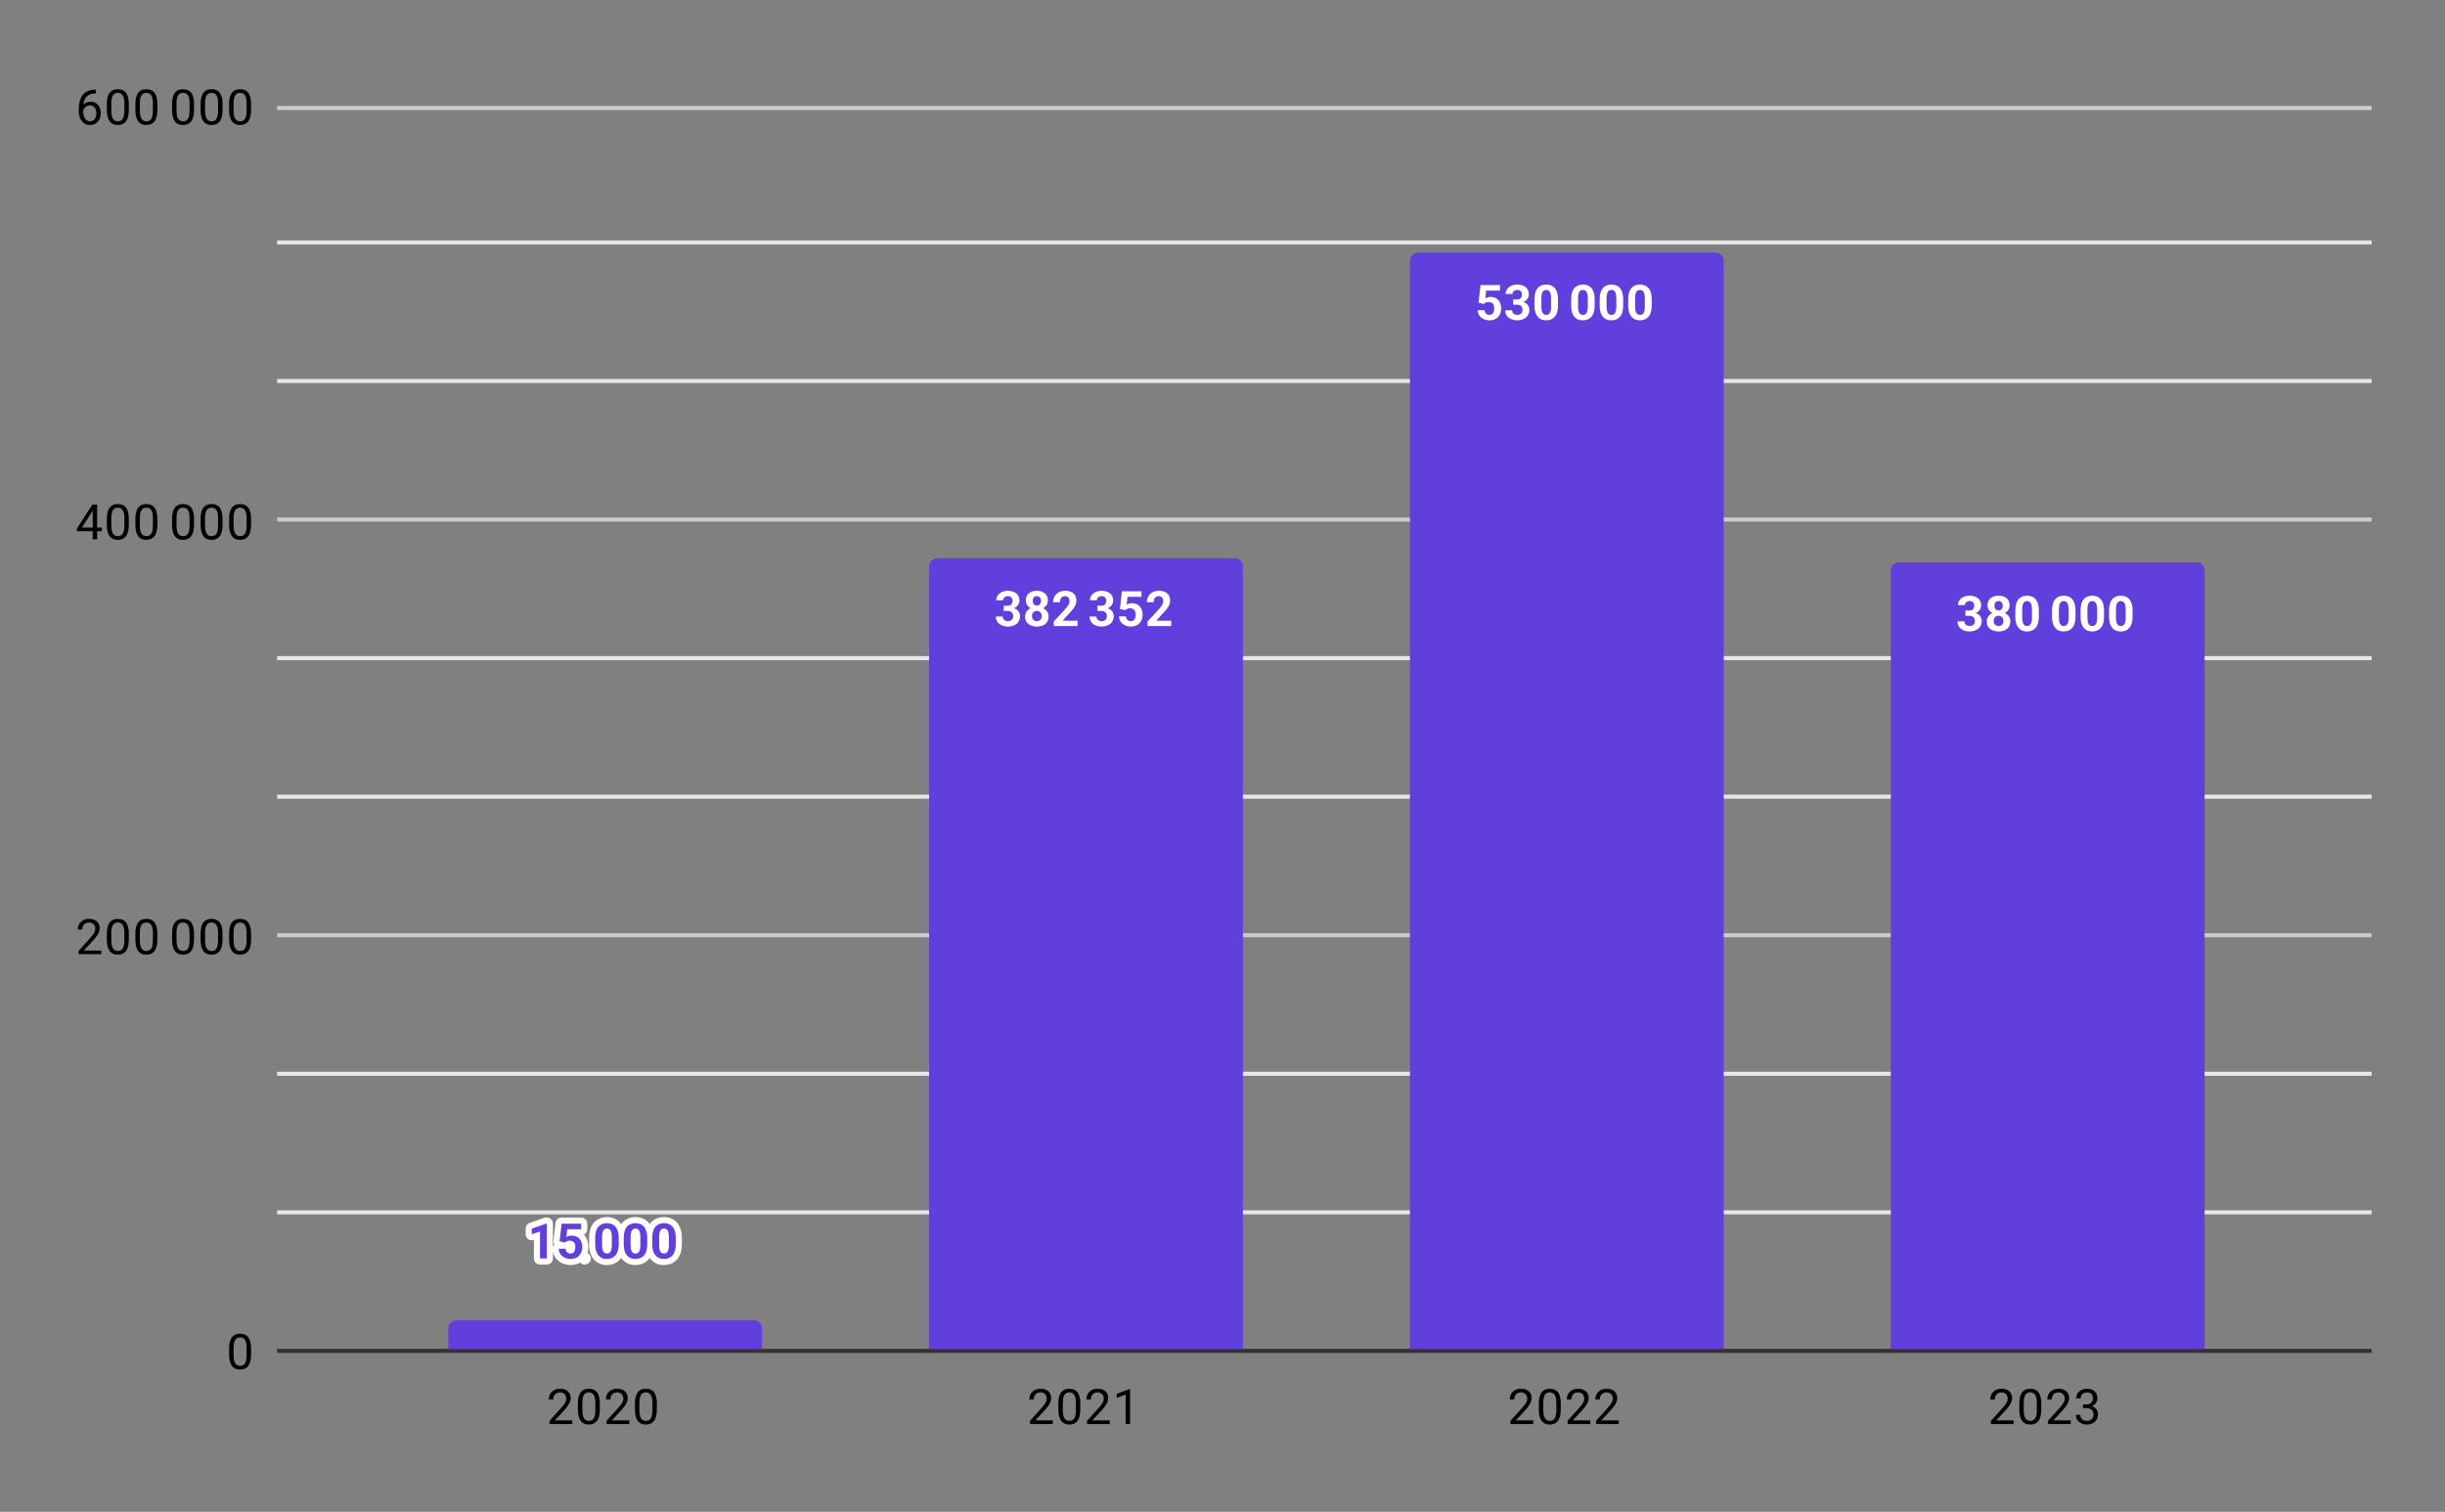 <svg version="1.1" viewBox="0.0 0.0 600.0 371.0" fill="none" stroke="none" stroke-linecap="square" stroke-miterlimit="10" width="600" height="371" xmlns:xlink="http://www.w3.org/1999/xlink" xmlns="http://www.w3.org/2000/svg"><rect x="0.0" y="0.0" width="600.0" height="371.0" fill="#808080" stroke="none"/><path fill="#ffffff" fill-opacity="0.0" d="M0 0L600.0 0L600.0 371.0L0 371.0L0 0Z" fill-rule="nonzero"/><path stroke="#333333" stroke-width="1.0" stroke-linecap="butt" d="M68.5 331.5L581.5 331.5" fill-rule="nonzero"/><path stroke="#cccccc" stroke-width="1.0" stroke-linecap="butt" d="M68.5 229.5L581.5 229.5" fill-rule="nonzero"/><path stroke="#cccccc" stroke-width="1.0" stroke-linecap="butt" d="M68.5 127.5L581.5 127.5" fill-rule="nonzero"/><path stroke="#cccccc" stroke-width="1.0" stroke-linecap="butt" d="M68.5 26.5L581.5 26.5" fill-rule="nonzero"/><path stroke="#e6e6e6" stroke-width="1.0" stroke-linecap="butt" d="M68.5 297.5L581.5 297.5" fill-rule="nonzero"/><path stroke="#e6e6e6" stroke-width="1.0" stroke-linecap="butt" d="M68.5 263.5L581.5 263.5" fill-rule="nonzero"/><path stroke="#e6e6e6" stroke-width="1.0" stroke-linecap="butt" d="M68.5 195.5L581.5 195.5" fill-rule="nonzero"/><path stroke="#e6e6e6" stroke-width="1.0" stroke-linecap="butt" d="M68.5 161.5L581.5 161.5" fill-rule="nonzero"/><path stroke="#e6e6e6" stroke-width="1.0" stroke-linecap="butt" d="M68.5 93.5L581.5 93.5" fill-rule="nonzero"/><path stroke="#e6e6e6" stroke-width="1.0" stroke-linecap="butt" d="M68.5 59.5L581.5 59.5" fill-rule="nonzero"/><clipPath id="id_0"><path d="M68.55 26.05L581.45 26.05L581.45 331.45L68.55 331.45L68.55 26.05Z" clip-rule="nonzero"/></clipPath><path stroke="#000000" stroke-width="2.0" stroke-linecap="butt" stroke-opacity="0.0" clip-path="url(#id_0)" d="M187.0 331.0L110.0 331.0L110.0 326.0C110.0 324.895 110.895 324.0 112.0 324.0L185.0 324.0C186.105 324.0 187.0 324.895 187.0 326.0Z" fill-rule="nonzero"/><path fill="#613fdd" clip-path="url(#id_0)" d="M187.0 331.0L110.0 331.0L110.0 326.0C110.0 324.895 110.895 324.0 112.0 324.0L185.0 324.0C186.105 324.0 187.0 324.895 187.0 326.0Z" fill-rule="nonzero"/><path stroke="#000000" stroke-width="2.0" stroke-linecap="butt" stroke-opacity="0.0" clip-path="url(#id_0)" d="M305.0 331.0L228.0 331.0L228.0 139.0C228.0 137.895 228.895 137.0 230.0 137.0L303.0 137.0C304.105 137.0 305.0 137.895 305.0 139.0Z" fill-rule="nonzero"/><path fill="#613fdd" clip-path="url(#id_0)" d="M305.0 331.0L228.0 331.0L228.0 139.0C228.0 137.895 228.895 137.0 230.0 137.0L303.0 137.0C304.105 137.0 305.0 137.895 305.0 139.0Z" fill-rule="nonzero"/><path stroke="#000000" stroke-width="2.0" stroke-linecap="butt" stroke-opacity="0.0" clip-path="url(#id_0)" d="M423.0 331.0L346.0 331.0L346.0 64.0C346.0 62.895 346.895 62.0 348.0 62.0L421.0 62.0C422.105 62.0 423.0 62.895 423.0 64.0Z" fill-rule="nonzero"/><path fill="#613fdd" clip-path="url(#id_0)" d="M423.0 331.0L346.0 331.0L346.0 64.0C346.0 62.895 346.895 62.0 348.0 62.0L421.0 62.0C422.105 62.0 423.0 62.895 423.0 64.0Z" fill-rule="nonzero"/><path stroke="#000000" stroke-width="2.0" stroke-linecap="butt" stroke-opacity="0.0" clip-path="url(#id_0)" d="M541.0 331.0L464.0 331.0L464.0 140.0C464.0 138.895 464.895 138.0 466.0 138.0L539.0 138.0C540.105 138.0 541.0 138.895 541.0 140.0Z" fill-rule="nonzero"/><path fill="#613fdd" clip-path="url(#id_0)" d="M541.0 331.0L464.0 331.0L464.0 140.0C464.0 138.895 464.895 138.0 466.0 138.0L539.0 138.0C540.105 138.0 541.0 138.895 541.0 140.0Z" fill-rule="nonzero"/><path stroke="#ffffff" stroke-width="3.0" stroke-linejoin="round" stroke-linecap="round" d="M134.188 300.268L134.188 308.815L132.516 308.815L132.516 302.206L130.484 302.862L130.484 301.518L134.016 300.268L134.188 300.268ZM138.672 304.924L137.328 304.612L137.812 300.284L142.609 300.284L142.609 301.643L139.203 301.643L138.984 303.534Q139.156 303.44 139.5 303.331Q139.859 303.206 140.281 303.206Q140.906 303.206 141.375 303.409Q141.859 303.596 142.188 303.971Q142.531 304.331 142.703 304.877Q142.891 305.409 142.891 306.081Q142.891 306.643 142.703 307.159Q142.531 307.674 142.172 308.081Q141.828 308.471 141.281 308.706Q140.75 308.94 140.0 308.94Q139.453 308.94 138.938 308.768Q138.422 308.596 138.016 308.284Q137.609 307.956 137.359 307.502Q137.125 307.034 137.109 306.44L138.797 306.44Q138.828 306.815 138.984 307.081Q139.141 307.331 139.391 307.471Q139.656 307.612 140.0 307.612Q140.328 307.612 140.547 307.487Q140.781 307.362 140.922 307.143Q141.062 306.924 141.125 306.627Q141.188 306.331 141.188 305.987Q141.188 305.643 141.109 305.362Q141.031 305.081 140.859 304.877Q140.688 304.674 140.422 304.565Q140.172 304.456 139.828 304.456Q139.359 304.456 139.094 304.596Q138.844 304.737 138.672 304.924ZM143.5 308.815L143.5 308.815ZM151.828 303.799L151.828 305.268Q151.828 306.237 151.625 306.94Q151.422 307.627 151.031 308.065Q150.656 308.502 150.125 308.721Q149.594 308.94 148.953 308.94Q148.438 308.94 147.984 308.815Q147.547 308.674 147.188 308.393Q146.844 308.112 146.578 307.674Q146.328 307.237 146.188 306.643Q146.062 306.049 146.062 305.268L146.062 303.799Q146.062 302.831 146.266 302.143Q146.469 301.456 146.844 301.018Q147.234 300.581 147.766 300.377Q148.297 300.159 148.938 300.159Q149.453 300.159 149.891 300.299Q150.344 300.424 150.703 300.706Q151.062 300.987 151.312 301.424Q151.562 301.846 151.688 302.44Q151.828 303.034 151.828 303.799ZM150.141 305.502L150.141 303.565Q150.141 303.112 150.078 302.768Q150.031 302.409 149.938 302.174Q149.844 301.924 149.688 301.784Q149.547 301.627 149.359 301.565Q149.172 301.487 148.938 301.487Q148.656 301.487 148.438 301.596Q148.219 301.706 148.062 301.956Q147.906 302.19 147.828 302.596Q147.75 303.002 147.75 303.565L147.75 305.502Q147.75 305.956 147.797 306.315Q147.844 306.659 147.953 306.909Q148.062 307.159 148.203 307.315Q148.344 307.471 148.531 307.549Q148.719 307.612 148.953 307.612Q149.234 307.612 149.453 307.502Q149.672 307.377 149.828 307.143Q149.984 306.893 150.062 306.487Q150.141 306.081 150.141 305.502ZM158.828 303.799L158.828 305.268Q158.828 306.237 158.625 306.94Q158.422 307.627 158.031 308.065Q157.656 308.502 157.125 308.721Q156.594 308.94 155.953 308.94Q155.438 308.94 154.984 308.815Q154.547 308.674 154.188 308.393Q153.844 308.112 153.578 307.674Q153.328 307.237 153.188 306.643Q153.062 306.049 153.062 305.268L153.062 303.799Q153.062 302.831 153.266 302.143Q153.469 301.456 153.844 301.018Q154.234 300.581 154.766 300.377Q155.297 300.159 155.938 300.159Q156.453 300.159 156.891 300.299Q157.344 300.424 157.703 300.706Q158.062 300.987 158.312 301.424Q158.562 301.846 158.688 302.44Q158.828 303.034 158.828 303.799ZM157.141 305.502L157.141 303.565Q157.141 303.112 157.078 302.768Q157.031 302.409 156.938 302.174Q156.844 301.924 156.688 301.784Q156.547 301.627 156.359 301.565Q156.172 301.487 155.938 301.487Q155.656 301.487 155.438 301.596Q155.219 301.706 155.062 301.956Q154.906 302.19 154.828 302.596Q154.75 303.002 154.75 303.565L154.75 305.502Q154.75 305.956 154.797 306.315Q154.844 306.659 154.953 306.909Q155.062 307.159 155.203 307.315Q155.344 307.471 155.531 307.549Q155.719 307.612 155.953 307.612Q156.234 307.612 156.453 307.502Q156.672 307.377 156.828 307.143Q156.984 306.893 157.062 306.487Q157.141 306.081 157.141 305.502ZM165.828 303.799L165.828 305.268Q165.828 306.237 165.625 306.94Q165.422 307.627 165.031 308.065Q164.656 308.502 164.125 308.721Q163.594 308.94 162.953 308.94Q162.438 308.94 161.984 308.815Q161.547 308.674 161.188 308.393Q160.844 308.112 160.578 307.674Q160.328 307.237 160.188 306.643Q160.062 306.049 160.062 305.268L160.062 303.799Q160.062 302.831 160.266 302.143Q160.469 301.456 160.844 301.018Q161.234 300.581 161.766 300.377Q162.297 300.159 162.938 300.159Q163.453 300.159 163.891 300.299Q164.344 300.424 164.703 300.706Q165.062 300.987 165.312 301.424Q165.562 301.846 165.688 302.44Q165.828 303.034 165.828 303.799ZM164.141 305.502L164.141 303.565Q164.141 303.112 164.078 302.768Q164.031 302.409 163.938 302.174Q163.844 301.924 163.688 301.784Q163.547 301.627 163.359 301.565Q163.172 301.487 162.938 301.487Q162.656 301.487 162.438 301.596Q162.219 301.706 162.062 301.956Q161.906 302.19 161.828 302.596Q161.75 303.002 161.75 303.565L161.75 305.502Q161.75 305.956 161.797 306.315Q161.844 306.659 161.953 306.909Q162.062 307.159 162.203 307.315Q162.344 307.471 162.531 307.549Q162.719 307.612 162.953 307.612Q163.234 307.612 163.453 307.502Q163.672 307.377 163.828 307.143Q163.984 306.893 164.062 306.487Q164.141 306.081 164.141 305.502Z" fill-rule="nonzero"/><path fill="#613fdd" d="M134.188 300.268L134.188 308.815L132.516 308.815L132.516 302.206L130.484 302.862L130.484 301.518L134.016 300.268L134.188 300.268ZM138.672 304.924L137.328 304.612L137.812 300.284L142.609 300.284L142.609 301.643L139.203 301.643L138.984 303.534Q139.156 303.44 139.5 303.331Q139.859 303.206 140.281 303.206Q140.906 303.206 141.375 303.409Q141.859 303.596 142.188 303.971Q142.531 304.331 142.703 304.877Q142.891 305.409 142.891 306.081Q142.891 306.643 142.703 307.159Q142.531 307.674 142.172 308.081Q141.828 308.471 141.281 308.706Q140.75 308.94 140.0 308.94Q139.453 308.94 138.938 308.768Q138.422 308.596 138.016 308.284Q137.609 307.956 137.359 307.502Q137.125 307.034 137.109 306.44L138.797 306.44Q138.828 306.815 138.984 307.081Q139.141 307.331 139.391 307.471Q139.656 307.612 140.0 307.612Q140.328 307.612 140.547 307.487Q140.781 307.362 140.922 307.143Q141.062 306.924 141.125 306.627Q141.188 306.331 141.188 305.987Q141.188 305.643 141.109 305.362Q141.031 305.081 140.859 304.877Q140.688 304.674 140.422 304.565Q140.172 304.456 139.828 304.456Q139.359 304.456 139.094 304.596Q138.844 304.737 138.672 304.924Z" fill-rule="nonzero"/><path fill="#613fdd" d="M143.5 308.815L143.5 308.815Z" fill-rule="nonzero"/><path fill="#613fdd" d="M151.828 303.799L151.828 305.268Q151.828 306.237 151.625 306.94Q151.422 307.627 151.031 308.065Q150.656 308.502 150.125 308.721Q149.594 308.94 148.953 308.94Q148.438 308.94 147.984 308.815Q147.547 308.674 147.188 308.393Q146.844 308.112 146.578 307.674Q146.328 307.237 146.188 306.643Q146.062 306.049 146.062 305.268L146.062 303.799Q146.062 302.831 146.266 302.143Q146.469 301.456 146.844 301.018Q147.234 300.581 147.766 300.377Q148.297 300.159 148.938 300.159Q149.453 300.159 149.891 300.299Q150.344 300.424 150.703 300.706Q151.062 300.987 151.312 301.424Q151.562 301.846 151.688 302.44Q151.828 303.034 151.828 303.799ZM150.141 305.502L150.141 303.565Q150.141 303.112 150.078 302.768Q150.031 302.409 149.938 302.174Q149.844 301.924 149.688 301.784Q149.547 301.627 149.359 301.565Q149.172 301.487 148.938 301.487Q148.656 301.487 148.438 301.596Q148.219 301.706 148.062 301.956Q147.906 302.19 147.828 302.596Q147.75 303.002 147.75 303.565L147.75 305.502Q147.75 305.956 147.797 306.315Q147.844 306.659 147.953 306.909Q148.062 307.159 148.203 307.315Q148.344 307.471 148.531 307.549Q148.719 307.612 148.953 307.612Q149.234 307.612 149.453 307.502Q149.672 307.377 149.828 307.143Q149.984 306.893 150.062 306.487Q150.141 306.081 150.141 305.502ZM158.828 303.799L158.828 305.268Q158.828 306.237 158.625 306.94Q158.422 307.627 158.031 308.065Q157.656 308.502 157.125 308.721Q156.594 308.94 155.953 308.94Q155.438 308.94 154.984 308.815Q154.547 308.674 154.188 308.393Q153.844 308.112 153.578 307.674Q153.328 307.237 153.188 306.643Q153.062 306.049 153.062 305.268L153.062 303.799Q153.062 302.831 153.266 302.143Q153.469 301.456 153.844 301.018Q154.234 300.581 154.766 300.377Q155.297 300.159 155.938 300.159Q156.453 300.159 156.891 300.299Q157.344 300.424 157.703 300.706Q158.062 300.987 158.312 301.424Q158.562 301.846 158.688 302.44Q158.828 303.034 158.828 303.799ZM157.141 305.502L157.141 303.565Q157.141 303.112 157.078 302.768Q157.031 302.409 156.938 302.174Q156.844 301.924 156.688 301.784Q156.547 301.627 156.359 301.565Q156.172 301.487 155.938 301.487Q155.656 301.487 155.438 301.596Q155.219 301.706 155.062 301.956Q154.906 302.19 154.828 302.596Q154.75 303.002 154.75 303.565L154.75 305.502Q154.75 305.956 154.797 306.315Q154.844 306.659 154.953 306.909Q155.062 307.159 155.203 307.315Q155.344 307.471 155.531 307.549Q155.719 307.612 155.953 307.612Q156.234 307.612 156.453 307.502Q156.672 307.377 156.828 307.143Q156.984 306.893 157.062 306.487Q157.141 306.081 157.141 305.502ZM165.828 303.799L165.828 305.268Q165.828 306.237 165.625 306.94Q165.422 307.627 165.031 308.065Q164.656 308.502 164.125 308.721Q163.594 308.94 162.953 308.94Q162.438 308.94 161.984 308.815Q161.547 308.674 161.188 308.393Q160.844 308.112 160.578 307.674Q160.328 307.237 160.188 306.643Q160.062 306.049 160.062 305.268L160.062 303.799Q160.062 302.831 160.266 302.143Q160.469 301.456 160.844 301.018Q161.234 300.581 161.766 300.377Q162.297 300.159 162.938 300.159Q163.453 300.159 163.891 300.299Q164.344 300.424 164.703 300.706Q165.062 300.987 165.312 301.424Q165.562 301.846 165.688 302.44Q165.828 303.034 165.828 303.799ZM164.141 305.502L164.141 303.565Q164.141 303.112 164.078 302.768Q164.031 302.409 163.938 302.174Q163.844 301.924 163.688 301.784Q163.547 301.627 163.359 301.565Q163.172 301.487 162.938 301.487Q162.656 301.487 162.438 301.596Q162.219 301.706 162.062 301.956Q161.906 302.19 161.828 302.596Q161.75 303.002 161.75 303.565L161.75 305.502Q161.75 305.956 161.797 306.315Q161.844 306.659 161.953 306.909Q162.062 307.159 162.203 307.315Q162.344 307.471 162.531 307.549Q162.719 307.612 162.953 307.612Q163.234 307.612 163.453 307.502Q163.672 307.377 163.828 307.143Q163.984 306.893 164.062 306.487Q164.141 306.081 164.141 305.502Z" fill-rule="nonzero"/><path stroke="#613fdd" stroke-width="3.0" stroke-linejoin="round" stroke-linecap="round" d="M246.312 148.633L247.219 148.633Q247.656 148.633 247.938 148.492Q248.219 148.336 248.344 148.07Q248.484 147.789 248.484 147.43Q248.484 147.102 248.359 146.852Q248.234 146.586 247.969 146.445Q247.719 146.289 247.328 146.289Q247.016 146.289 246.75 146.43Q246.484 146.555 246.328 146.773Q246.172 146.992 246.172 147.305L244.484 147.305Q244.484 146.602 244.859 146.086Q245.234 145.57 245.875 145.273Q246.516 144.977 247.281 144.977Q248.156 144.977 248.797 145.258Q249.453 145.539 249.812 146.086Q250.172 146.617 250.172 147.414Q250.172 147.82 249.984 148.195Q249.797 148.57 249.453 148.883Q249.109 149.18 248.609 149.352Q248.109 149.523 247.484 149.523L246.312 149.523L246.312 148.633ZM246.312 149.914L246.312 149.039L247.484 149.039Q248.188 149.039 248.703 149.211Q249.234 149.367 249.594 149.664Q249.953 149.945 250.125 150.352Q250.312 150.758 250.312 151.242Q250.312 151.836 250.078 152.305Q249.859 152.773 249.438 153.102Q249.031 153.414 248.484 153.586Q247.938 153.758 247.281 153.758Q246.75 153.758 246.219 153.602Q245.703 153.445 245.281 153.148Q244.875 152.852 244.625 152.398Q244.375 151.93 244.375 151.289L246.062 151.289Q246.062 151.617 246.219 151.883Q246.391 152.133 246.672 152.289Q246.969 152.43 247.328 152.43Q247.734 152.43 248.016 152.289Q248.312 152.133 248.469 151.867Q248.625 151.586 248.625 151.227Q248.625 150.758 248.453 150.477Q248.281 150.18 247.969 150.055Q247.656 149.914 247.219 149.914L246.312 149.914ZM257.328 151.289Q257.328 152.102 256.953 152.648Q256.578 153.195 255.922 153.477Q255.281 153.758 254.453 153.758Q253.625 153.758 252.969 153.477Q252.312 153.195 251.922 152.648Q251.547 152.102 251.547 151.289Q251.547 150.758 251.766 150.32Q251.984 149.883 252.375 149.57Q252.766 149.258 253.281 149.086Q253.812 148.914 254.438 148.914Q255.266 148.914 255.922 149.211Q256.578 149.508 256.953 150.039Q257.328 150.57 257.328 151.289ZM255.641 151.18Q255.641 150.789 255.484 150.508Q255.344 150.227 255.062 150.07Q254.797 149.914 254.438 149.914Q254.078 149.914 253.812 150.07Q253.547 150.227 253.391 150.508Q253.25 150.789 253.25 151.18Q253.25 151.57 253.391 151.852Q253.547 152.133 253.812 152.289Q254.094 152.43 254.453 152.43Q254.812 152.43 255.078 152.289Q255.344 152.133 255.484 151.852Q255.641 151.57 255.641 151.18ZM257.156 147.367Q257.156 148.008 256.812 148.508Q256.469 149.008 255.844 149.289Q255.234 149.57 254.453 149.57Q253.656 149.57 253.047 149.289Q252.438 149.008 252.078 148.508Q251.734 148.008 251.734 147.367Q251.734 146.586 252.078 146.055Q252.438 145.523 253.047 145.258Q253.656 144.977 254.438 144.977Q255.234 144.977 255.844 145.258Q256.453 145.523 256.797 146.055Q257.156 146.586 257.156 147.367ZM255.469 147.445Q255.469 147.086 255.344 146.836Q255.219 146.586 254.984 146.445Q254.766 146.289 254.438 146.289Q254.125 146.289 253.891 146.43Q253.672 146.57 253.547 146.836Q253.438 147.086 253.438 147.445Q253.438 147.789 253.547 148.055Q253.672 148.305 253.891 148.461Q254.125 148.602 254.453 148.602Q254.781 148.602 255.0 148.461Q255.219 148.305 255.344 148.055Q255.469 147.789 255.469 147.445ZM264.422 152.32L264.422 153.633L258.594 153.633L258.594 152.508L261.344 149.555Q261.766 149.086 262.0 148.742Q262.25 148.383 262.344 148.102Q262.453 147.805 262.453 147.555Q262.453 147.164 262.328 146.883Q262.203 146.602 261.953 146.445Q261.703 146.289 261.344 146.289Q260.953 146.289 260.672 146.492Q260.391 146.68 260.25 147.023Q260.109 147.352 260.109 147.773L258.422 147.773Q258.422 147.008 258.781 146.367Q259.141 145.727 259.797 145.352Q260.469 144.977 261.375 144.977Q262.266 144.977 262.891 145.273Q263.516 145.555 263.828 146.102Q264.141 146.648 264.141 147.398Q264.141 147.82 264.0 148.227Q263.875 148.617 263.625 149.023Q263.375 149.414 263.016 149.82Q262.672 150.211 262.25 150.648L260.766 152.32L264.422 152.32ZM265.0 153.633L265.0 153.633ZM269.312 148.633L270.219 148.633Q270.656 148.633 270.938 148.492Q271.219 148.336 271.344 148.07Q271.484 147.789 271.484 147.43Q271.484 147.102 271.359 146.852Q271.234 146.586 270.969 146.445Q270.719 146.289 270.328 146.289Q270.016 146.289 269.75 146.43Q269.484 146.555 269.328 146.773Q269.172 146.992 269.172 147.305L267.484 147.305Q267.484 146.602 267.859 146.086Q268.234 145.57 268.875 145.273Q269.516 144.977 270.281 144.977Q271.156 144.977 271.797 145.258Q272.453 145.539 272.812 146.086Q273.172 146.617 273.172 147.414Q273.172 147.82 272.984 148.195Q272.797 148.57 272.453 148.883Q272.109 149.18 271.609 149.352Q271.109 149.523 270.484 149.523L269.312 149.523L269.312 148.633ZM269.312 149.914L269.312 149.039L270.484 149.039Q271.188 149.039 271.703 149.211Q272.234 149.367 272.594 149.664Q272.953 149.945 273.125 150.352Q273.312 150.758 273.312 151.242Q273.312 151.836 273.078 152.305Q272.859 152.773 272.438 153.102Q272.031 153.414 271.484 153.586Q270.938 153.758 270.281 153.758Q269.75 153.758 269.219 153.602Q268.703 153.445 268.281 153.148Q267.875 152.852 267.625 152.398Q267.375 151.93 267.375 151.289L269.062 151.289Q269.062 151.617 269.219 151.883Q269.391 152.133 269.672 152.289Q269.969 152.43 270.328 152.43Q270.734 152.43 271.016 152.289Q271.312 152.133 271.469 151.867Q271.625 151.586 271.625 151.227Q271.625 150.758 271.453 150.477Q271.281 150.18 270.969 150.055Q270.656 149.914 270.219 149.914L269.312 149.914ZM276.172 149.742L274.828 149.43L275.312 145.102L280.109 145.102L280.109 146.461L276.703 146.461L276.484 148.352Q276.656 148.258 277.0 148.148Q277.359 148.023 277.781 148.023Q278.406 148.023 278.875 148.227Q279.359 148.414 279.688 148.789Q280.031 149.148 280.203 149.695Q280.391 150.227 280.391 150.898Q280.391 151.461 280.203 151.977Q280.031 152.492 279.672 152.898Q279.328 153.289 278.781 153.523Q278.25 153.758 277.5 153.758Q276.953 153.758 276.438 153.586Q275.922 153.414 275.516 153.102Q275.109 152.773 274.859 152.32Q274.625 151.852 274.609 151.258L276.297 151.258Q276.328 151.633 276.484 151.898Q276.641 152.148 276.891 152.289Q277.156 152.43 277.5 152.43Q277.828 152.43 278.047 152.305Q278.281 152.18 278.422 151.961Q278.562 151.742 278.625 151.445Q278.688 151.148 278.688 150.805Q278.688 150.461 278.609 150.18Q278.531 149.898 278.359 149.695Q278.188 149.492 277.922 149.383Q277.672 149.273 277.328 149.273Q276.859 149.273 276.594 149.414Q276.344 149.555 276.172 149.742ZM287.422 152.32L287.422 153.633L281.594 153.633L281.594 152.508L284.344 149.555Q284.766 149.086 285.0 148.742Q285.25 148.383 285.344 148.102Q285.453 147.805 285.453 147.555Q285.453 147.164 285.328 146.883Q285.203 146.602 284.953 146.445Q284.703 146.289 284.344 146.289Q283.953 146.289 283.672 146.492Q283.391 146.68 283.25 147.023Q283.109 147.352 283.109 147.773L281.422 147.773Q281.422 147.008 281.781 146.367Q282.141 145.727 282.797 145.352Q283.469 144.977 284.375 144.977Q285.266 144.977 285.891 145.273Q286.516 145.555 286.828 146.102Q287.141 146.648 287.141 147.398Q287.141 147.82 287.0 148.227Q286.875 148.617 286.625 149.023Q286.375 149.414 286.016 149.82Q285.672 150.211 285.25 150.648L283.766 152.32L287.422 152.32Z" fill-rule="nonzero"/><path fill="#ffffff" d="M246.312 148.633L247.219 148.633Q247.656 148.633 247.938 148.492Q248.219 148.336 248.344 148.07Q248.484 147.789 248.484 147.43Q248.484 147.102 248.359 146.852Q248.234 146.586 247.969 146.445Q247.719 146.289 247.328 146.289Q247.016 146.289 246.75 146.43Q246.484 146.555 246.328 146.773Q246.172 146.992 246.172 147.305L244.484 147.305Q244.484 146.602 244.859 146.086Q245.234 145.57 245.875 145.273Q246.516 144.977 247.281 144.977Q248.156 144.977 248.797 145.258Q249.453 145.539 249.812 146.086Q250.172 146.617 250.172 147.414Q250.172 147.82 249.984 148.195Q249.797 148.57 249.453 148.883Q249.109 149.18 248.609 149.352Q248.109 149.523 247.484 149.523L246.312 149.523L246.312 148.633ZM246.312 149.914L246.312 149.039L247.484 149.039Q248.188 149.039 248.703 149.211Q249.234 149.367 249.594 149.664Q249.953 149.945 250.125 150.352Q250.312 150.758 250.312 151.242Q250.312 151.836 250.078 152.305Q249.859 152.773 249.438 153.102Q249.031 153.414 248.484 153.586Q247.938 153.758 247.281 153.758Q246.75 153.758 246.219 153.602Q245.703 153.445 245.281 153.148Q244.875 152.852 244.625 152.398Q244.375 151.93 244.375 151.289L246.062 151.289Q246.062 151.617 246.219 151.883Q246.391 152.133 246.672 152.289Q246.969 152.43 247.328 152.43Q247.734 152.43 248.016 152.289Q248.312 152.133 248.469 151.867Q248.625 151.586 248.625 151.227Q248.625 150.758 248.453 150.477Q248.281 150.18 247.969 150.055Q247.656 149.914 247.219 149.914L246.312 149.914ZM257.328 151.289Q257.328 152.102 256.953 152.648Q256.578 153.195 255.922 153.477Q255.281 153.758 254.453 153.758Q253.625 153.758 252.969 153.477Q252.312 153.195 251.922 152.648Q251.547 152.102 251.547 151.289Q251.547 150.758 251.766 150.32Q251.984 149.883 252.375 149.57Q252.766 149.258 253.281 149.086Q253.812 148.914 254.438 148.914Q255.266 148.914 255.922 149.211Q256.578 149.508 256.953 150.039Q257.328 150.57 257.328 151.289ZM255.641 151.18Q255.641 150.789 255.484 150.508Q255.344 150.227 255.062 150.07Q254.797 149.914 254.438 149.914Q254.078 149.914 253.812 150.07Q253.547 150.227 253.391 150.508Q253.25 150.789 253.25 151.18Q253.25 151.57 253.391 151.852Q253.547 152.133 253.812 152.289Q254.094 152.43 254.453 152.43Q254.812 152.43 255.078 152.289Q255.344 152.133 255.484 151.852Q255.641 151.57 255.641 151.18ZM257.156 147.367Q257.156 148.008 256.812 148.508Q256.469 149.008 255.844 149.289Q255.234 149.57 254.453 149.57Q253.656 149.57 253.047 149.289Q252.438 149.008 252.078 148.508Q251.734 148.008 251.734 147.367Q251.734 146.586 252.078 146.055Q252.438 145.523 253.047 145.258Q253.656 144.977 254.438 144.977Q255.234 144.977 255.844 145.258Q256.453 145.523 256.797 146.055Q257.156 146.586 257.156 147.367ZM255.469 147.445Q255.469 147.086 255.344 146.836Q255.219 146.586 254.984 146.445Q254.766 146.289 254.438 146.289Q254.125 146.289 253.891 146.43Q253.672 146.57 253.547 146.836Q253.438 147.086 253.438 147.445Q253.438 147.789 253.547 148.055Q253.672 148.305 253.891 148.461Q254.125 148.602 254.453 148.602Q254.781 148.602 255.0 148.461Q255.219 148.305 255.344 148.055Q255.469 147.789 255.469 147.445ZM264.422 152.32L264.422 153.633L258.594 153.633L258.594 152.508L261.344 149.555Q261.766 149.086 262.0 148.742Q262.25 148.383 262.344 148.102Q262.453 147.805 262.453 147.555Q262.453 147.164 262.328 146.883Q262.203 146.602 261.953 146.445Q261.703 146.289 261.344 146.289Q260.953 146.289 260.672 146.492Q260.391 146.68 260.25 147.023Q260.109 147.352 260.109 147.773L258.422 147.773Q258.422 147.008 258.781 146.367Q259.141 145.727 259.797 145.352Q260.469 144.977 261.375 144.977Q262.266 144.977 262.891 145.273Q263.516 145.555 263.828 146.102Q264.141 146.648 264.141 147.398Q264.141 147.82 264.0 148.227Q263.875 148.617 263.625 149.023Q263.375 149.414 263.016 149.82Q262.672 150.211 262.25 150.648L260.766 152.32L264.422 152.32Z" fill-rule="nonzero"/><path fill="#ffffff" d="M265.0 153.633L265.0 153.633Z" fill-rule="nonzero"/><path fill="#ffffff" d="M269.312 148.633L270.219 148.633Q270.656 148.633 270.938 148.492Q271.219 148.336 271.344 148.07Q271.484 147.789 271.484 147.43Q271.484 147.102 271.359 146.852Q271.234 146.586 270.969 146.445Q270.719 146.289 270.328 146.289Q270.016 146.289 269.75 146.43Q269.484 146.555 269.328 146.773Q269.172 146.992 269.172 147.305L267.484 147.305Q267.484 146.602 267.859 146.086Q268.234 145.57 268.875 145.273Q269.516 144.977 270.281 144.977Q271.156 144.977 271.797 145.258Q272.453 145.539 272.812 146.086Q273.172 146.617 273.172 147.414Q273.172 147.82 272.984 148.195Q272.797 148.57 272.453 148.883Q272.109 149.18 271.609 149.352Q271.109 149.523 270.484 149.523L269.312 149.523L269.312 148.633ZM269.312 149.914L269.312 149.039L270.484 149.039Q271.188 149.039 271.703 149.211Q272.234 149.367 272.594 149.664Q272.953 149.945 273.125 150.352Q273.312 150.758 273.312 151.242Q273.312 151.836 273.078 152.305Q272.859 152.773 272.438 153.102Q272.031 153.414 271.484 153.586Q270.938 153.758 270.281 153.758Q269.75 153.758 269.219 153.602Q268.703 153.445 268.281 153.148Q267.875 152.852 267.625 152.398Q267.375 151.93 267.375 151.289L269.062 151.289Q269.062 151.617 269.219 151.883Q269.391 152.133 269.672 152.289Q269.969 152.43 270.328 152.43Q270.734 152.43 271.016 152.289Q271.312 152.133 271.469 151.867Q271.625 151.586 271.625 151.227Q271.625 150.758 271.453 150.477Q271.281 150.18 270.969 150.055Q270.656 149.914 270.219 149.914L269.312 149.914ZM276.172 149.742L274.828 149.43L275.312 145.102L280.109 145.102L280.109 146.461L276.703 146.461L276.484 148.352Q276.656 148.258 277.0 148.148Q277.359 148.023 277.781 148.023Q278.406 148.023 278.875 148.227Q279.359 148.414 279.688 148.789Q280.031 149.148 280.203 149.695Q280.391 150.227 280.391 150.898Q280.391 151.461 280.203 151.977Q280.031 152.492 279.672 152.898Q279.328 153.289 278.781 153.523Q278.25 153.758 277.5 153.758Q276.953 153.758 276.438 153.586Q275.922 153.414 275.516 153.102Q275.109 152.773 274.859 152.32Q274.625 151.852 274.609 151.258L276.297 151.258Q276.328 151.633 276.484 151.898Q276.641 152.148 276.891 152.289Q277.156 152.43 277.5 152.43Q277.828 152.43 278.047 152.305Q278.281 152.18 278.422 151.961Q278.562 151.742 278.625 151.445Q278.688 151.148 278.688 150.805Q278.688 150.461 278.609 150.18Q278.531 149.898 278.359 149.695Q278.188 149.492 277.922 149.383Q277.672 149.273 277.328 149.273Q276.859 149.273 276.594 149.414Q276.344 149.555 276.172 149.742ZM287.422 152.32L287.422 153.633L281.594 153.633L281.594 152.508L284.344 149.555Q284.766 149.086 285.0 148.742Q285.25 148.383 285.344 148.102Q285.453 147.805 285.453 147.555Q285.453 147.164 285.328 146.883Q285.203 146.602 284.953 146.445Q284.703 146.289 284.344 146.289Q283.953 146.289 283.672 146.492Q283.391 146.68 283.25 147.023Q283.109 147.352 283.109 147.773L281.422 147.773Q281.422 147.008 281.781 146.367Q282.141 145.727 282.797 145.352Q283.469 144.977 284.375 144.977Q285.266 144.977 285.891 145.273Q286.516 145.555 286.828 146.102Q287.141 146.648 287.141 147.398Q287.141 147.82 287.0 148.227Q286.875 148.617 286.625 149.023Q286.375 149.414 286.016 149.82Q285.672 150.211 285.25 150.648L283.766 152.32L287.422 152.32Z" fill-rule="nonzero"/><path stroke="#613fdd" stroke-width="3.0" stroke-linejoin="round" stroke-linecap="round" d="M364.172 74.589L362.828 74.277L363.312 69.949L368.109 69.949L368.109 71.308L364.703 71.308L364.484 73.199Q364.656 73.105 365.0 72.996Q365.359 72.871 365.781 72.871Q366.406 72.871 366.875 73.074Q367.359 73.261 367.688 73.636Q368.031 73.996 368.203 74.543Q368.391 75.074 368.391 75.746Q368.391 76.308 368.203 76.824Q368.031 77.339 367.672 77.746Q367.328 78.136 366.781 78.371Q366.25 78.605 365.5 78.605Q364.953 78.605 364.438 78.433Q363.922 78.261 363.516 77.949Q363.109 77.621 362.859 77.168Q362.625 76.699 362.609 76.105L364.297 76.105Q364.328 76.48 364.484 76.746Q364.641 76.996 364.891 77.136Q365.156 77.277 365.5 77.277Q365.828 77.277 366.047 77.152Q366.281 77.027 366.422 76.808Q366.562 76.589 366.625 76.293Q366.688 75.996 366.688 75.652Q366.688 75.308 366.609 75.027Q366.531 74.746 366.359 74.543Q366.188 74.339 365.922 74.23Q365.672 74.121 365.328 74.121Q364.859 74.121 364.594 74.261Q364.344 74.402 364.172 74.589ZM371.312 73.48L372.219 73.48Q372.656 73.48 372.938 73.339Q373.219 73.183 373.344 72.918Q373.484 72.636 373.484 72.277Q373.484 71.949 373.359 71.699Q373.234 71.433 372.969 71.293Q372.719 71.136 372.328 71.136Q372.016 71.136 371.75 71.277Q371.484 71.402 371.328 71.621Q371.172 71.839 371.172 72.152L369.484 72.152Q369.484 71.449 369.859 70.933Q370.234 70.418 370.875 70.121Q371.516 69.824 372.281 69.824Q373.156 69.824 373.797 70.105Q374.453 70.386 374.812 70.933Q375.172 71.464 375.172 72.261Q375.172 72.668 374.984 73.043Q374.797 73.418 374.453 73.73Q374.109 74.027 373.609 74.199Q373.109 74.371 372.484 74.371L371.312 74.371L371.312 73.48ZM371.312 74.761L371.312 73.886L372.484 73.886Q373.188 73.886 373.703 74.058Q374.234 74.214 374.594 74.511Q374.953 74.793 375.125 75.199Q375.312 75.605 375.312 76.089Q375.312 76.683 375.078 77.152Q374.859 77.621 374.438 77.949Q374.031 78.261 373.484 78.433Q372.938 78.605 372.281 78.605Q371.75 78.605 371.219 78.449Q370.703 78.293 370.281 77.996Q369.875 77.699 369.625 77.246Q369.375 76.777 369.375 76.136L371.062 76.136Q371.062 76.464 371.219 76.73Q371.391 76.98 371.672 77.136Q371.969 77.277 372.328 77.277Q372.734 77.277 373.016 77.136Q373.312 76.98 373.469 76.714Q373.625 76.433 373.625 76.074Q373.625 75.605 373.453 75.324Q373.281 75.027 372.969 74.902Q372.656 74.761 372.219 74.761L371.312 74.761ZM382.328 73.464L382.328 74.933Q382.328 75.902 382.125 76.605Q381.922 77.293 381.531 77.73Q381.156 78.168 380.625 78.386Q380.094 78.605 379.453 78.605Q378.938 78.605 378.484 78.48Q378.047 78.339 377.688 78.058Q377.344 77.777 377.078 77.339Q376.828 76.902 376.688 76.308Q376.562 75.714 376.562 74.933L376.562 73.464Q376.562 72.496 376.766 71.808Q376.969 71.121 377.344 70.683Q377.734 70.246 378.266 70.043Q378.797 69.824 379.438 69.824Q379.953 69.824 380.391 69.964Q380.844 70.089 381.203 70.371Q381.562 70.652 381.812 71.089Q382.062 71.511 382.188 72.105Q382.328 72.699 382.328 73.464ZM380.641 75.168L380.641 73.23Q380.641 72.777 380.578 72.433Q380.531 72.074 380.438 71.839Q380.344 71.589 380.188 71.449Q380.047 71.293 379.859 71.23Q379.672 71.152 379.438 71.152Q379.156 71.152 378.938 71.261Q378.719 71.371 378.562 71.621Q378.406 71.855 378.328 72.261Q378.25 72.668 378.25 73.23L378.25 75.168Q378.25 75.621 378.297 75.98Q378.344 76.324 378.453 76.574Q378.562 76.824 378.703 76.98Q378.844 77.136 379.031 77.214Q379.219 77.277 379.453 77.277Q379.734 77.277 379.953 77.168Q380.172 77.043 380.328 76.808Q380.484 76.558 380.562 76.152Q380.641 75.746 380.641 75.168ZM383.0 78.48L383.0 78.48ZM391.328 73.464L391.328 74.933Q391.328 75.902 391.125 76.605Q390.922 77.293 390.531 77.73Q390.156 78.168 389.625 78.386Q389.094 78.605 388.453 78.605Q387.938 78.605 387.484 78.48Q387.047 78.339 386.688 78.058Q386.344 77.777 386.078 77.339Q385.828 76.902 385.688 76.308Q385.562 75.714 385.562 74.933L385.562 73.464Q385.562 72.496 385.766 71.808Q385.969 71.121 386.344 70.683Q386.734 70.246 387.266 70.043Q387.797 69.824 388.438 69.824Q388.953 69.824 389.391 69.964Q389.844 70.089 390.203 70.371Q390.562 70.652 390.812 71.089Q391.062 71.511 391.188 72.105Q391.328 72.699 391.328 73.464ZM389.641 75.168L389.641 73.23Q389.641 72.777 389.578 72.433Q389.531 72.074 389.438 71.839Q389.344 71.589 389.188 71.449Q389.047 71.293 388.859 71.23Q388.672 71.152 388.438 71.152Q388.156 71.152 387.938 71.261Q387.719 71.371 387.562 71.621Q387.406 71.855 387.328 72.261Q387.25 72.668 387.25 73.23L387.25 75.168Q387.25 75.621 387.297 75.98Q387.344 76.324 387.453 76.574Q387.562 76.824 387.703 76.98Q387.844 77.136 388.031 77.214Q388.219 77.277 388.453 77.277Q388.734 77.277 388.953 77.168Q389.172 77.043 389.328 76.808Q389.484 76.558 389.562 76.152Q389.641 75.746 389.641 75.168ZM398.328 73.464L398.328 74.933Q398.328 75.902 398.125 76.605Q397.922 77.293 397.531 77.73Q397.156 78.168 396.625 78.386Q396.094 78.605 395.453 78.605Q394.938 78.605 394.484 78.48Q394.047 78.339 393.688 78.058Q393.344 77.777 393.078 77.339Q392.828 76.902 392.688 76.308Q392.562 75.714 392.562 74.933L392.562 73.464Q392.562 72.496 392.766 71.808Q392.969 71.121 393.344 70.683Q393.734 70.246 394.266 70.043Q394.797 69.824 395.438 69.824Q395.953 69.824 396.391 69.964Q396.844 70.089 397.203 70.371Q397.562 70.652 397.812 71.089Q398.062 71.511 398.188 72.105Q398.328 72.699 398.328 73.464ZM396.641 75.168L396.641 73.23Q396.641 72.777 396.578 72.433Q396.531 72.074 396.438 71.839Q396.344 71.589 396.188 71.449Q396.047 71.293 395.859 71.23Q395.672 71.152 395.438 71.152Q395.156 71.152 394.938 71.261Q394.719 71.371 394.562 71.621Q394.406 71.855 394.328 72.261Q394.25 72.668 394.25 73.23L394.25 75.168Q394.25 75.621 394.297 75.98Q394.344 76.324 394.453 76.574Q394.562 76.824 394.703 76.98Q394.844 77.136 395.031 77.214Q395.219 77.277 395.453 77.277Q395.734 77.277 395.953 77.168Q396.172 77.043 396.328 76.808Q396.484 76.558 396.562 76.152Q396.641 75.746 396.641 75.168ZM405.328 73.464L405.328 74.933Q405.328 75.902 405.125 76.605Q404.922 77.293 404.531 77.73Q404.156 78.168 403.625 78.386Q403.094 78.605 402.453 78.605Q401.938 78.605 401.484 78.48Q401.047 78.339 400.688 78.058Q400.344 77.777 400.078 77.339Q399.828 76.902 399.688 76.308Q399.562 75.714 399.562 74.933L399.562 73.464Q399.562 72.496 399.766 71.808Q399.969 71.121 400.344 70.683Q400.734 70.246 401.266 70.043Q401.797 69.824 402.438 69.824Q402.953 69.824 403.391 69.964Q403.844 70.089 404.203 70.371Q404.562 70.652 404.812 71.089Q405.062 71.511 405.188 72.105Q405.328 72.699 405.328 73.464ZM403.641 75.168L403.641 73.23Q403.641 72.777 403.578 72.433Q403.531 72.074 403.438 71.839Q403.344 71.589 403.188 71.449Q403.047 71.293 402.859 71.23Q402.672 71.152 402.438 71.152Q402.156 71.152 401.938 71.261Q401.719 71.371 401.562 71.621Q401.406 71.855 401.328 72.261Q401.25 72.668 401.25 73.23L401.25 75.168Q401.25 75.621 401.297 75.98Q401.344 76.324 401.453 76.574Q401.562 76.824 401.703 76.98Q401.844 77.136 402.031 77.214Q402.219 77.277 402.453 77.277Q402.734 77.277 402.953 77.168Q403.172 77.043 403.328 76.808Q403.484 76.558 403.562 76.152Q403.641 75.746 403.641 75.168Z" fill-rule="nonzero"/><path fill="#ffffff" d="M364.172 74.589L362.828 74.277L363.312 69.949L368.109 69.949L368.109 71.308L364.703 71.308L364.484 73.199Q364.656 73.105 365.0 72.996Q365.359 72.871 365.781 72.871Q366.406 72.871 366.875 73.074Q367.359 73.261 367.688 73.636Q368.031 73.996 368.203 74.543Q368.391 75.074 368.391 75.746Q368.391 76.308 368.203 76.824Q368.031 77.339 367.672 77.746Q367.328 78.136 366.781 78.371Q366.25 78.605 365.5 78.605Q364.953 78.605 364.438 78.433Q363.922 78.261 363.516 77.949Q363.109 77.621 362.859 77.168Q362.625 76.699 362.609 76.105L364.297 76.105Q364.328 76.48 364.484 76.746Q364.641 76.996 364.891 77.136Q365.156 77.277 365.5 77.277Q365.828 77.277 366.047 77.152Q366.281 77.027 366.422 76.808Q366.562 76.589 366.625 76.293Q366.688 75.996 366.688 75.652Q366.688 75.308 366.609 75.027Q366.531 74.746 366.359 74.543Q366.188 74.339 365.922 74.23Q365.672 74.121 365.328 74.121Q364.859 74.121 364.594 74.261Q364.344 74.402 364.172 74.589ZM371.312 73.48L372.219 73.48Q372.656 73.48 372.938 73.339Q373.219 73.183 373.344 72.918Q373.484 72.636 373.484 72.277Q373.484 71.949 373.359 71.699Q373.234 71.433 372.969 71.293Q372.719 71.136 372.328 71.136Q372.016 71.136 371.75 71.277Q371.484 71.402 371.328 71.621Q371.172 71.839 371.172 72.152L369.484 72.152Q369.484 71.449 369.859 70.933Q370.234 70.418 370.875 70.121Q371.516 69.824 372.281 69.824Q373.156 69.824 373.797 70.105Q374.453 70.386 374.812 70.933Q375.172 71.464 375.172 72.261Q375.172 72.668 374.984 73.043Q374.797 73.418 374.453 73.73Q374.109 74.027 373.609 74.199Q373.109 74.371 372.484 74.371L371.312 74.371L371.312 73.48ZM371.312 74.761L371.312 73.886L372.484 73.886Q373.188 73.886 373.703 74.058Q374.234 74.214 374.594 74.511Q374.953 74.793 375.125 75.199Q375.312 75.605 375.312 76.089Q375.312 76.683 375.078 77.152Q374.859 77.621 374.438 77.949Q374.031 78.261 373.484 78.433Q372.938 78.605 372.281 78.605Q371.75 78.605 371.219 78.449Q370.703 78.293 370.281 77.996Q369.875 77.699 369.625 77.246Q369.375 76.777 369.375 76.136L371.062 76.136Q371.062 76.464 371.219 76.73Q371.391 76.98 371.672 77.136Q371.969 77.277 372.328 77.277Q372.734 77.277 373.016 77.136Q373.312 76.98 373.469 76.714Q373.625 76.433 373.625 76.074Q373.625 75.605 373.453 75.324Q373.281 75.027 372.969 74.902Q372.656 74.761 372.219 74.761L371.312 74.761ZM382.328 73.464L382.328 74.933Q382.328 75.902 382.125 76.605Q381.922 77.293 381.531 77.73Q381.156 78.168 380.625 78.386Q380.094 78.605 379.453 78.605Q378.938 78.605 378.484 78.48Q378.047 78.339 377.688 78.058Q377.344 77.777 377.078 77.339Q376.828 76.902 376.688 76.308Q376.562 75.714 376.562 74.933L376.562 73.464Q376.562 72.496 376.766 71.808Q376.969 71.121 377.344 70.683Q377.734 70.246 378.266 70.043Q378.797 69.824 379.438 69.824Q379.953 69.824 380.391 69.964Q380.844 70.089 381.203 70.371Q381.562 70.652 381.812 71.089Q382.062 71.511 382.188 72.105Q382.328 72.699 382.328 73.464ZM380.641 75.168L380.641 73.23Q380.641 72.777 380.578 72.433Q380.531 72.074 380.438 71.839Q380.344 71.589 380.188 71.449Q380.047 71.293 379.859 71.23Q379.672 71.152 379.438 71.152Q379.156 71.152 378.938 71.261Q378.719 71.371 378.562 71.621Q378.406 71.855 378.328 72.261Q378.25 72.668 378.25 73.23L378.25 75.168Q378.25 75.621 378.297 75.98Q378.344 76.324 378.453 76.574Q378.562 76.824 378.703 76.98Q378.844 77.136 379.031 77.214Q379.219 77.277 379.453 77.277Q379.734 77.277 379.953 77.168Q380.172 77.043 380.328 76.808Q380.484 76.558 380.562 76.152Q380.641 75.746 380.641 75.168Z" fill-rule="nonzero"/><path fill="#ffffff" d="M383.0 78.48L383.0 78.48Z" fill-rule="nonzero"/><path fill="#ffffff" d="M391.328 73.464L391.328 74.933Q391.328 75.902 391.125 76.605Q390.922 77.293 390.531 77.73Q390.156 78.168 389.625 78.386Q389.094 78.605 388.453 78.605Q387.938 78.605 387.484 78.48Q387.047 78.339 386.688 78.058Q386.344 77.777 386.078 77.339Q385.828 76.902 385.688 76.308Q385.562 75.714 385.562 74.933L385.562 73.464Q385.562 72.496 385.766 71.808Q385.969 71.121 386.344 70.683Q386.734 70.246 387.266 70.043Q387.797 69.824 388.438 69.824Q388.953 69.824 389.391 69.964Q389.844 70.089 390.203 70.371Q390.562 70.652 390.812 71.089Q391.062 71.511 391.188 72.105Q391.328 72.699 391.328 73.464ZM389.641 75.168L389.641 73.23Q389.641 72.777 389.578 72.433Q389.531 72.074 389.438 71.839Q389.344 71.589 389.188 71.449Q389.047 71.293 388.859 71.23Q388.672 71.152 388.438 71.152Q388.156 71.152 387.938 71.261Q387.719 71.371 387.562 71.621Q387.406 71.855 387.328 72.261Q387.25 72.668 387.25 73.23L387.25 75.168Q387.25 75.621 387.297 75.98Q387.344 76.324 387.453 76.574Q387.562 76.824 387.703 76.98Q387.844 77.136 388.031 77.214Q388.219 77.277 388.453 77.277Q388.734 77.277 388.953 77.168Q389.172 77.043 389.328 76.808Q389.484 76.558 389.562 76.152Q389.641 75.746 389.641 75.168ZM398.328 73.464L398.328 74.933Q398.328 75.902 398.125 76.605Q397.922 77.293 397.531 77.73Q397.156 78.168 396.625 78.386Q396.094 78.605 395.453 78.605Q394.938 78.605 394.484 78.48Q394.047 78.339 393.688 78.058Q393.344 77.777 393.078 77.339Q392.828 76.902 392.688 76.308Q392.562 75.714 392.562 74.933L392.562 73.464Q392.562 72.496 392.766 71.808Q392.969 71.121 393.344 70.683Q393.734 70.246 394.266 70.043Q394.797 69.824 395.438 69.824Q395.953 69.824 396.391 69.964Q396.844 70.089 397.203 70.371Q397.562 70.652 397.812 71.089Q398.062 71.511 398.188 72.105Q398.328 72.699 398.328 73.464ZM396.641 75.168L396.641 73.23Q396.641 72.777 396.578 72.433Q396.531 72.074 396.438 71.839Q396.344 71.589 396.188 71.449Q396.047 71.293 395.859 71.23Q395.672 71.152 395.438 71.152Q395.156 71.152 394.938 71.261Q394.719 71.371 394.562 71.621Q394.406 71.855 394.328 72.261Q394.25 72.668 394.25 73.23L394.25 75.168Q394.25 75.621 394.297 75.98Q394.344 76.324 394.453 76.574Q394.562 76.824 394.703 76.98Q394.844 77.136 395.031 77.214Q395.219 77.277 395.453 77.277Q395.734 77.277 395.953 77.168Q396.172 77.043 396.328 76.808Q396.484 76.558 396.562 76.152Q396.641 75.746 396.641 75.168ZM405.328 73.464L405.328 74.933Q405.328 75.902 405.125 76.605Q404.922 77.293 404.531 77.73Q404.156 78.168 403.625 78.386Q403.094 78.605 402.453 78.605Q401.938 78.605 401.484 78.48Q401.047 78.339 400.688 78.058Q400.344 77.777 400.078 77.339Q399.828 76.902 399.688 76.308Q399.562 75.714 399.562 74.933L399.562 73.464Q399.562 72.496 399.766 71.808Q399.969 71.121 400.344 70.683Q400.734 70.246 401.266 70.043Q401.797 69.824 402.438 69.824Q402.953 69.824 403.391 69.964Q403.844 70.089 404.203 70.371Q404.562 70.652 404.812 71.089Q405.062 71.511 405.188 72.105Q405.328 72.699 405.328 73.464ZM403.641 75.168L403.641 73.23Q403.641 72.777 403.578 72.433Q403.531 72.074 403.438 71.839Q403.344 71.589 403.188 71.449Q403.047 71.293 402.859 71.23Q402.672 71.152 402.438 71.152Q402.156 71.152 401.938 71.261Q401.719 71.371 401.562 71.621Q401.406 71.855 401.328 72.261Q401.25 72.668 401.25 73.23L401.25 75.168Q401.25 75.621 401.297 75.98Q401.344 76.324 401.453 76.574Q401.562 76.824 401.703 76.98Q401.844 77.136 402.031 77.214Q402.219 77.277 402.453 77.277Q402.734 77.277 402.953 77.168Q403.172 77.043 403.328 76.808Q403.484 76.558 403.562 76.152Q403.641 75.746 403.641 75.168Z" fill-rule="nonzero"/><path stroke="#613fdd" stroke-width="3.0" stroke-linejoin="round" stroke-linecap="round" d="M482.312 149.83L483.219 149.83Q483.656 149.83 483.938 149.689Q484.219 149.533 484.344 149.268Q484.484 148.986 484.484 148.627Q484.484 148.299 484.359 148.049Q484.234 147.783 483.969 147.643Q483.719 147.486 483.328 147.486Q483.016 147.486 482.75 147.627Q482.484 147.752 482.328 147.971Q482.172 148.189 482.172 148.502L480.484 148.502Q480.484 147.799 480.859 147.283Q481.234 146.768 481.875 146.471Q482.516 146.174 483.281 146.174Q484.156 146.174 484.797 146.455Q485.453 146.736 485.812 147.283Q486.172 147.814 486.172 148.611Q486.172 149.018 485.984 149.393Q485.797 149.768 485.453 150.08Q485.109 150.377 484.609 150.549Q484.109 150.721 483.484 150.721L482.312 150.721L482.312 149.83ZM482.312 151.111L482.312 150.236L483.484 150.236Q484.188 150.236 484.703 150.408Q485.234 150.564 485.594 150.861Q485.953 151.143 486.125 151.549Q486.312 151.955 486.312 152.439Q486.312 153.033 486.078 153.502Q485.859 153.971 485.438 154.299Q485.031 154.611 484.484 154.783Q483.938 154.955 483.281 154.955Q482.75 154.955 482.219 154.799Q481.703 154.643 481.281 154.346Q480.875 154.049 480.625 153.596Q480.375 153.127 480.375 152.486L482.062 152.486Q482.062 152.814 482.219 153.08Q482.391 153.33 482.672 153.486Q482.969 153.627 483.328 153.627Q483.734 153.627 484.016 153.486Q484.312 153.33 484.469 153.064Q484.625 152.783 484.625 152.424Q484.625 151.955 484.453 151.674Q484.281 151.377 483.969 151.252Q483.656 151.111 483.219 151.111L482.312 151.111ZM493.328 152.486Q493.328 153.299 492.953 153.846Q492.578 154.393 491.922 154.674Q491.281 154.955 490.453 154.955Q489.625 154.955 488.969 154.674Q488.312 154.393 487.922 153.846Q487.547 153.299 487.547 152.486Q487.547 151.955 487.766 151.518Q487.984 151.08 488.375 150.768Q488.766 150.455 489.281 150.283Q489.812 150.111 490.438 150.111Q491.266 150.111 491.922 150.408Q492.578 150.705 492.953 151.236Q493.328 151.768 493.328 152.486ZM491.641 152.377Q491.641 151.986 491.484 151.705Q491.344 151.424 491.062 151.268Q490.797 151.111 490.438 151.111Q490.078 151.111 489.812 151.268Q489.547 151.424 489.391 151.705Q489.25 151.986 489.25 152.377Q489.25 152.768 489.391 153.049Q489.547 153.33 489.812 153.486Q490.094 153.627 490.453 153.627Q490.812 153.627 491.078 153.486Q491.344 153.33 491.484 153.049Q491.641 152.768 491.641 152.377ZM493.156 148.564Q493.156 149.205 492.812 149.705Q492.469 150.205 491.844 150.486Q491.234 150.768 490.453 150.768Q489.656 150.768 489.047 150.486Q488.438 150.205 488.078 149.705Q487.734 149.205 487.734 148.564Q487.734 147.783 488.078 147.252Q488.438 146.721 489.047 146.455Q489.656 146.174 490.438 146.174Q491.234 146.174 491.844 146.455Q492.453 146.721 492.797 147.252Q493.156 147.783 493.156 148.564ZM491.469 148.643Q491.469 148.283 491.344 148.033Q491.219 147.783 490.984 147.643Q490.766 147.486 490.438 147.486Q490.125 147.486 489.891 147.627Q489.672 147.768 489.547 148.033Q489.438 148.283 489.438 148.643Q489.438 148.986 489.547 149.252Q489.672 149.502 489.891 149.658Q490.125 149.799 490.453 149.799Q490.781 149.799 491.0 149.658Q491.219 149.502 491.344 149.252Q491.469 148.986 491.469 148.643ZM500.328 149.814L500.328 151.283Q500.328 152.252 500.125 152.955Q499.922 153.643 499.531 154.08Q499.156 154.518 498.625 154.736Q498.094 154.955 497.453 154.955Q496.938 154.955 496.484 154.83Q496.047 154.689 495.688 154.408Q495.344 154.127 495.078 153.689Q494.828 153.252 494.688 152.658Q494.562 152.064 494.562 151.283L494.562 149.814Q494.562 148.846 494.766 148.158Q494.969 147.471 495.344 147.033Q495.734 146.596 496.266 146.393Q496.797 146.174 497.438 146.174Q497.953 146.174 498.391 146.314Q498.844 146.439 499.203 146.721Q499.562 147.002 499.812 147.439Q500.062 147.861 500.188 148.455Q500.328 149.049 500.328 149.814ZM498.641 151.518L498.641 149.58Q498.641 149.127 498.578 148.783Q498.531 148.424 498.438 148.189Q498.344 147.939 498.188 147.799Q498.047 147.643 497.859 147.58Q497.672 147.502 497.438 147.502Q497.156 147.502 496.938 147.611Q496.719 147.721 496.562 147.971Q496.406 148.205 496.328 148.611Q496.25 149.018 496.25 149.58L496.25 151.518Q496.25 151.971 496.297 152.33Q496.344 152.674 496.453 152.924Q496.562 153.174 496.703 153.33Q496.844 153.486 497.031 153.564Q497.219 153.627 497.453 153.627Q497.734 153.627 497.953 153.518Q498.172 153.393 498.328 153.158Q498.484 152.908 498.562 152.502Q498.641 152.096 498.641 151.518ZM501.0 154.83L501.0 154.83ZM509.328 149.814L509.328 151.283Q509.328 152.252 509.125 152.955Q508.922 153.643 508.531 154.08Q508.156 154.518 507.625 154.736Q507.094 154.955 506.453 154.955Q505.938 154.955 505.484 154.83Q505.047 154.689 504.688 154.408Q504.344 154.127 504.078 153.689Q503.828 153.252 503.688 152.658Q503.562 152.064 503.562 151.283L503.562 149.814Q503.562 148.846 503.766 148.158Q503.969 147.471 504.344 147.033Q504.734 146.596 505.266 146.393Q505.797 146.174 506.438 146.174Q506.953 146.174 507.391 146.314Q507.844 146.439 508.203 146.721Q508.562 147.002 508.812 147.439Q509.062 147.861 509.188 148.455Q509.328 149.049 509.328 149.814ZM507.641 151.518L507.641 149.58Q507.641 149.127 507.578 148.783Q507.531 148.424 507.438 148.189Q507.344 147.939 507.188 147.799Q507.047 147.643 506.859 147.58Q506.672 147.502 506.438 147.502Q506.156 147.502 505.938 147.611Q505.719 147.721 505.562 147.971Q505.406 148.205 505.328 148.611Q505.25 149.018 505.25 149.58L505.25 151.518Q505.25 151.971 505.297 152.33Q505.344 152.674 505.453 152.924Q505.562 153.174 505.703 153.33Q505.844 153.486 506.031 153.564Q506.219 153.627 506.453 153.627Q506.734 153.627 506.953 153.518Q507.172 153.393 507.328 153.158Q507.484 152.908 507.562 152.502Q507.641 152.096 507.641 151.518ZM516.328 149.814L516.328 151.283Q516.328 152.252 516.125 152.955Q515.922 153.643 515.531 154.08Q515.156 154.518 514.625 154.736Q514.094 154.955 513.453 154.955Q512.938 154.955 512.484 154.83Q512.047 154.689 511.688 154.408Q511.344 154.127 511.078 153.689Q510.828 153.252 510.688 152.658Q510.562 152.064 510.562 151.283L510.562 149.814Q510.562 148.846 510.766 148.158Q510.969 147.471 511.344 147.033Q511.734 146.596 512.266 146.393Q512.797 146.174 513.438 146.174Q513.953 146.174 514.391 146.314Q514.844 146.439 515.203 146.721Q515.562 147.002 515.812 147.439Q516.062 147.861 516.188 148.455Q516.328 149.049 516.328 149.814ZM514.641 151.518L514.641 149.58Q514.641 149.127 514.578 148.783Q514.531 148.424 514.438 148.189Q514.344 147.939 514.188 147.799Q514.047 147.643 513.859 147.58Q513.672 147.502 513.438 147.502Q513.156 147.502 512.938 147.611Q512.719 147.721 512.562 147.971Q512.406 148.205 512.328 148.611Q512.25 149.018 512.25 149.58L512.25 151.518Q512.25 151.971 512.297 152.33Q512.344 152.674 512.453 152.924Q512.562 153.174 512.703 153.33Q512.844 153.486 513.031 153.564Q513.219 153.627 513.453 153.627Q513.734 153.627 513.953 153.518Q514.172 153.393 514.328 153.158Q514.484 152.908 514.562 152.502Q514.641 152.096 514.641 151.518ZM523.328 149.814L523.328 151.283Q523.328 152.252 523.125 152.955Q522.922 153.643 522.531 154.08Q522.156 154.518 521.625 154.736Q521.094 154.955 520.453 154.955Q519.938 154.955 519.484 154.83Q519.047 154.689 518.688 154.408Q518.344 154.127 518.078 153.689Q517.828 153.252 517.688 152.658Q517.562 152.064 517.562 151.283L517.562 149.814Q517.562 148.846 517.766 148.158Q517.969 147.471 518.344 147.033Q518.734 146.596 519.266 146.393Q519.797 146.174 520.438 146.174Q520.953 146.174 521.391 146.314Q521.844 146.439 522.203 146.721Q522.562 147.002 522.812 147.439Q523.062 147.861 523.188 148.455Q523.328 149.049 523.328 149.814ZM521.641 151.518L521.641 149.58Q521.641 149.127 521.578 148.783Q521.531 148.424 521.438 148.189Q521.344 147.939 521.188 147.799Q521.047 147.643 520.859 147.58Q520.672 147.502 520.438 147.502Q520.156 147.502 519.938 147.611Q519.719 147.721 519.562 147.971Q519.406 148.205 519.328 148.611Q519.25 149.018 519.25 149.58L519.25 151.518Q519.25 151.971 519.297 152.33Q519.344 152.674 519.453 152.924Q519.562 153.174 519.703 153.33Q519.844 153.486 520.031 153.564Q520.219 153.627 520.453 153.627Q520.734 153.627 520.953 153.518Q521.172 153.393 521.328 153.158Q521.484 152.908 521.562 152.502Q521.641 152.096 521.641 151.518Z" fill-rule="nonzero"/><path fill="#ffffff" d="M482.312 149.83L483.219 149.83Q483.656 149.83 483.938 149.689Q484.219 149.533 484.344 149.268Q484.484 148.986 484.484 148.627Q484.484 148.299 484.359 148.049Q484.234 147.783 483.969 147.643Q483.719 147.486 483.328 147.486Q483.016 147.486 482.75 147.627Q482.484 147.752 482.328 147.971Q482.172 148.189 482.172 148.502L480.484 148.502Q480.484 147.799 480.859 147.283Q481.234 146.768 481.875 146.471Q482.516 146.174 483.281 146.174Q484.156 146.174 484.797 146.455Q485.453 146.736 485.812 147.283Q486.172 147.814 486.172 148.611Q486.172 149.018 485.984 149.393Q485.797 149.768 485.453 150.08Q485.109 150.377 484.609 150.549Q484.109 150.721 483.484 150.721L482.312 150.721L482.312 149.83ZM482.312 151.111L482.312 150.236L483.484 150.236Q484.188 150.236 484.703 150.408Q485.234 150.564 485.594 150.861Q485.953 151.143 486.125 151.549Q486.312 151.955 486.312 152.439Q486.312 153.033 486.078 153.502Q485.859 153.971 485.438 154.299Q485.031 154.611 484.484 154.783Q483.938 154.955 483.281 154.955Q482.75 154.955 482.219 154.799Q481.703 154.643 481.281 154.346Q480.875 154.049 480.625 153.596Q480.375 153.127 480.375 152.486L482.062 152.486Q482.062 152.814 482.219 153.08Q482.391 153.33 482.672 153.486Q482.969 153.627 483.328 153.627Q483.734 153.627 484.016 153.486Q484.312 153.33 484.469 153.064Q484.625 152.783 484.625 152.424Q484.625 151.955 484.453 151.674Q484.281 151.377 483.969 151.252Q483.656 151.111 483.219 151.111L482.312 151.111ZM493.328 152.486Q493.328 153.299 492.953 153.846Q492.578 154.393 491.922 154.674Q491.281 154.955 490.453 154.955Q489.625 154.955 488.969 154.674Q488.312 154.393 487.922 153.846Q487.547 153.299 487.547 152.486Q487.547 151.955 487.766 151.518Q487.984 151.08 488.375 150.768Q488.766 150.455 489.281 150.283Q489.812 150.111 490.438 150.111Q491.266 150.111 491.922 150.408Q492.578 150.705 492.953 151.236Q493.328 151.768 493.328 152.486ZM491.641 152.377Q491.641 151.986 491.484 151.705Q491.344 151.424 491.062 151.268Q490.797 151.111 490.438 151.111Q490.078 151.111 489.812 151.268Q489.547 151.424 489.391 151.705Q489.25 151.986 489.25 152.377Q489.25 152.768 489.391 153.049Q489.547 153.33 489.812 153.486Q490.094 153.627 490.453 153.627Q490.812 153.627 491.078 153.486Q491.344 153.33 491.484 153.049Q491.641 152.768 491.641 152.377ZM493.156 148.564Q493.156 149.205 492.812 149.705Q492.469 150.205 491.844 150.486Q491.234 150.768 490.453 150.768Q489.656 150.768 489.047 150.486Q488.438 150.205 488.078 149.705Q487.734 149.205 487.734 148.564Q487.734 147.783 488.078 147.252Q488.438 146.721 489.047 146.455Q489.656 146.174 490.438 146.174Q491.234 146.174 491.844 146.455Q492.453 146.721 492.797 147.252Q493.156 147.783 493.156 148.564ZM491.469 148.643Q491.469 148.283 491.344 148.033Q491.219 147.783 490.984 147.643Q490.766 147.486 490.438 147.486Q490.125 147.486 489.891 147.627Q489.672 147.768 489.547 148.033Q489.438 148.283 489.438 148.643Q489.438 148.986 489.547 149.252Q489.672 149.502 489.891 149.658Q490.125 149.799 490.453 149.799Q490.781 149.799 491.0 149.658Q491.219 149.502 491.344 149.252Q491.469 148.986 491.469 148.643ZM500.328 149.814L500.328 151.283Q500.328 152.252 500.125 152.955Q499.922 153.643 499.531 154.08Q499.156 154.518 498.625 154.736Q498.094 154.955 497.453 154.955Q496.938 154.955 496.484 154.83Q496.047 154.689 495.688 154.408Q495.344 154.127 495.078 153.689Q494.828 153.252 494.688 152.658Q494.562 152.064 494.562 151.283L494.562 149.814Q494.562 148.846 494.766 148.158Q494.969 147.471 495.344 147.033Q495.734 146.596 496.266 146.393Q496.797 146.174 497.438 146.174Q497.953 146.174 498.391 146.314Q498.844 146.439 499.203 146.721Q499.562 147.002 499.812 147.439Q500.062 147.861 500.188 148.455Q500.328 149.049 500.328 149.814ZM498.641 151.518L498.641 149.58Q498.641 149.127 498.578 148.783Q498.531 148.424 498.438 148.189Q498.344 147.939 498.188 147.799Q498.047 147.643 497.859 147.58Q497.672 147.502 497.438 147.502Q497.156 147.502 496.938 147.611Q496.719 147.721 496.562 147.971Q496.406 148.205 496.328 148.611Q496.25 149.018 496.25 149.58L496.25 151.518Q496.25 151.971 496.297 152.33Q496.344 152.674 496.453 152.924Q496.562 153.174 496.703 153.33Q496.844 153.486 497.031 153.564Q497.219 153.627 497.453 153.627Q497.734 153.627 497.953 153.518Q498.172 153.393 498.328 153.158Q498.484 152.908 498.562 152.502Q498.641 152.096 498.641 151.518Z" fill-rule="nonzero"/><path fill="#ffffff" d="M501.0 154.83L501.0 154.83Z" fill-rule="nonzero"/><path fill="#ffffff" d="M509.328 149.814L509.328 151.283Q509.328 152.252 509.125 152.955Q508.922 153.643 508.531 154.08Q508.156 154.518 507.625 154.736Q507.094 154.955 506.453 154.955Q505.938 154.955 505.484 154.83Q505.047 154.689 504.688 154.408Q504.344 154.127 504.078 153.689Q503.828 153.252 503.688 152.658Q503.562 152.064 503.562 151.283L503.562 149.814Q503.562 148.846 503.766 148.158Q503.969 147.471 504.344 147.033Q504.734 146.596 505.266 146.393Q505.797 146.174 506.438 146.174Q506.953 146.174 507.391 146.314Q507.844 146.439 508.203 146.721Q508.562 147.002 508.812 147.439Q509.062 147.861 509.188 148.455Q509.328 149.049 509.328 149.814ZM507.641 151.518L507.641 149.58Q507.641 149.127 507.578 148.783Q507.531 148.424 507.438 148.189Q507.344 147.939 507.188 147.799Q507.047 147.643 506.859 147.58Q506.672 147.502 506.438 147.502Q506.156 147.502 505.938 147.611Q505.719 147.721 505.562 147.971Q505.406 148.205 505.328 148.611Q505.25 149.018 505.25 149.58L505.25 151.518Q505.25 151.971 505.297 152.33Q505.344 152.674 505.453 152.924Q505.562 153.174 505.703 153.33Q505.844 153.486 506.031 153.564Q506.219 153.627 506.453 153.627Q506.734 153.627 506.953 153.518Q507.172 153.393 507.328 153.158Q507.484 152.908 507.562 152.502Q507.641 152.096 507.641 151.518ZM516.328 149.814L516.328 151.283Q516.328 152.252 516.125 152.955Q515.922 153.643 515.531 154.08Q515.156 154.518 514.625 154.736Q514.094 154.955 513.453 154.955Q512.938 154.955 512.484 154.83Q512.047 154.689 511.688 154.408Q511.344 154.127 511.078 153.689Q510.828 153.252 510.688 152.658Q510.562 152.064 510.562 151.283L510.562 149.814Q510.562 148.846 510.766 148.158Q510.969 147.471 511.344 147.033Q511.734 146.596 512.266 146.393Q512.797 146.174 513.438 146.174Q513.953 146.174 514.391 146.314Q514.844 146.439 515.203 146.721Q515.562 147.002 515.812 147.439Q516.062 147.861 516.188 148.455Q516.328 149.049 516.328 149.814ZM514.641 151.518L514.641 149.58Q514.641 149.127 514.578 148.783Q514.531 148.424 514.438 148.189Q514.344 147.939 514.188 147.799Q514.047 147.643 513.859 147.58Q513.672 147.502 513.438 147.502Q513.156 147.502 512.938 147.611Q512.719 147.721 512.562 147.971Q512.406 148.205 512.328 148.611Q512.25 149.018 512.25 149.58L512.25 151.518Q512.25 151.971 512.297 152.33Q512.344 152.674 512.453 152.924Q512.562 153.174 512.703 153.33Q512.844 153.486 513.031 153.564Q513.219 153.627 513.453 153.627Q513.734 153.627 513.953 153.518Q514.172 153.393 514.328 153.158Q514.484 152.908 514.562 152.502Q514.641 152.096 514.641 151.518ZM523.328 149.814L523.328 151.283Q523.328 152.252 523.125 152.955Q522.922 153.643 522.531 154.08Q522.156 154.518 521.625 154.736Q521.094 154.955 520.453 154.955Q519.938 154.955 519.484 154.83Q519.047 154.689 518.688 154.408Q518.344 154.127 518.078 153.689Q517.828 153.252 517.688 152.658Q517.562 152.064 517.562 151.283L517.562 149.814Q517.562 148.846 517.766 148.158Q517.969 147.471 518.344 147.033Q518.734 146.596 519.266 146.393Q519.797 146.174 520.438 146.174Q520.953 146.174 521.391 146.314Q521.844 146.439 522.203 146.721Q522.562 147.002 522.812 147.439Q523.062 147.861 523.188 148.455Q523.328 149.049 523.328 149.814ZM521.641 151.518L521.641 149.58Q521.641 149.127 521.578 148.783Q521.531 148.424 521.438 148.189Q521.344 147.939 521.188 147.799Q521.047 147.643 520.859 147.58Q520.672 147.502 520.438 147.502Q520.156 147.502 519.938 147.611Q519.719 147.721 519.562 147.971Q519.406 148.205 519.328 148.611Q519.25 149.018 519.25 149.58L519.25 151.518Q519.25 151.971 519.297 152.33Q519.344 152.674 519.453 152.924Q519.562 153.174 519.703 153.33Q519.844 153.486 520.031 153.564Q520.219 153.627 520.453 153.627Q520.734 153.627 520.953 153.518Q521.172 153.393 521.328 153.158Q521.484 152.908 521.562 152.502Q521.641 152.096 521.641 151.518Z" fill-rule="nonzero"/><path fill="#000000" d="M61.612 330.997L61.612 332.309Q61.612 333.356 61.425 334.075Q61.237 334.794 60.878 335.231Q60.534 335.669 60.034 335.872Q59.55 336.075 58.925 336.075Q58.441 336.075 58.019 335.95Q57.597 335.825 57.269 335.559Q56.941 335.278 56.706 334.841Q56.472 334.403 56.347 333.778Q56.222 333.137 56.222 332.309L56.222 330.997Q56.222 329.95 56.409 329.247Q56.612 328.544 56.956 328.106Q57.316 327.669 57.8 327.481Q58.3 327.294 58.909 327.294Q59.409 327.294 59.831 327.419Q60.253 327.544 60.581 327.809Q60.909 328.059 61.128 328.497Q61.362 328.919 61.487 329.544Q61.612 330.169 61.612 330.997ZM60.519 332.481L60.519 330.825Q60.519 330.247 60.456 329.809Q60.394 329.372 60.253 329.059Q60.128 328.747 59.925 328.559Q59.737 328.372 59.487 328.278Q59.237 328.184 58.909 328.184Q58.534 328.184 58.222 328.325Q57.925 328.466 57.722 328.778Q57.519 329.091 57.409 329.606Q57.316 330.106 57.316 330.825L57.316 332.481Q57.316 333.059 57.378 333.497Q57.456 333.934 57.581 334.262Q57.722 334.575 57.909 334.778Q58.112 334.981 58.362 335.075Q58.612 335.169 58.925 335.169Q59.331 335.169 59.628 335.028Q59.925 334.872 60.128 334.544Q60.331 334.216 60.425 333.716Q60.519 333.2 60.519 332.481Z" fill-rule="nonzero"/><path fill="#000000" d="M24.847 233.259L24.847 234.15L19.269 234.15L19.269 233.369L22.066 230.259Q22.581 229.681 22.863 229.291Q23.144 228.884 23.253 228.572Q23.378 228.244 23.378 227.916Q23.378 227.494 23.206 227.15Q23.034 226.806 22.691 226.603Q22.363 226.384 21.878 226.384Q21.316 226.384 20.941 226.619Q20.566 226.838 20.378 227.228Q20.191 227.619 20.191 228.119L19.097 228.119Q19.097 227.4 19.409 226.806Q19.738 226.213 20.347 225.853Q20.972 225.494 21.878 225.494Q22.691 225.494 23.269 225.791Q23.847 226.072 24.144 226.588Q24.456 227.088 24.456 227.775Q24.456 228.15 24.331 228.541Q24.206 228.916 23.988 229.306Q23.769 229.681 23.472 230.056Q23.191 230.416 22.863 230.775L20.566 233.259L24.847 233.259ZM31.613 229.197L31.613 230.509Q31.613 231.556 31.425 232.275Q31.238 232.994 30.878 233.431Q30.534 233.869 30.034 234.072Q29.55 234.275 28.925 234.275Q28.441 234.275 28.019 234.15Q27.597 234.025 27.269 233.759Q26.941 233.478 26.706 233.041Q26.472 232.603 26.347 231.978Q26.222 231.338 26.222 230.509L26.222 229.197Q26.222 228.15 26.409 227.447Q26.613 226.744 26.956 226.306Q27.316 225.869 27.8 225.681Q28.3 225.494 28.909 225.494Q29.409 225.494 29.831 225.619Q30.253 225.744 30.581 226.009Q30.909 226.259 31.128 226.697Q31.363 227.119 31.488 227.744Q31.613 228.369 31.613 229.197ZM30.519 230.681L30.519 229.025Q30.519 228.447 30.456 228.009Q30.394 227.572 30.253 227.259Q30.128 226.947 29.925 226.759Q29.738 226.572 29.488 226.478Q29.238 226.384 28.909 226.384Q28.534 226.384 28.222 226.525Q27.925 226.666 27.722 226.978Q27.519 227.291 27.409 227.806Q27.316 228.306 27.316 229.025L27.316 230.681Q27.316 231.259 27.378 231.697Q27.456 232.134 27.581 232.463Q27.722 232.775 27.909 232.978Q28.113 233.181 28.363 233.275Q28.613 233.369 28.925 233.369Q29.331 233.369 29.628 233.228Q29.925 233.072 30.128 232.744Q30.331 232.416 30.425 231.916Q30.519 231.4 30.519 230.681ZM38.612 229.197L38.612 230.509Q38.612 231.556 38.425 232.275Q38.237 232.994 37.878 233.431Q37.534 233.869 37.034 234.072Q36.55 234.275 35.925 234.275Q35.441 234.275 35.019 234.15Q34.597 234.025 34.269 233.759Q33.941 233.478 33.706 233.041Q33.472 232.603 33.347 231.978Q33.222 231.338 33.222 230.509L33.222 229.197Q33.222 228.15 33.409 227.447Q33.612 226.744 33.956 226.306Q34.316 225.869 34.8 225.681Q35.3 225.494 35.909 225.494Q36.409 225.494 36.831 225.619Q37.253 225.744 37.581 226.009Q37.909 226.259 38.128 226.697Q38.362 227.119 38.487 227.744Q38.612 228.369 38.612 229.197ZM37.519 230.681L37.519 229.025Q37.519 228.447 37.456 228.009Q37.394 227.572 37.253 227.259Q37.128 226.947 36.925 226.759Q36.737 226.572 36.487 226.478Q36.237 226.384 35.909 226.384Q35.534 226.384 35.222 226.525Q34.925 226.666 34.722 226.978Q34.519 227.291 34.409 227.806Q34.316 228.306 34.316 229.025L34.316 230.681Q34.316 231.259 34.378 231.697Q34.456 232.134 34.581 232.463Q34.722 232.775 34.909 232.978Q35.112 233.181 35.362 233.275Q35.612 233.369 35.925 233.369Q36.331 233.369 36.628 233.228Q36.925 233.072 37.128 232.744Q37.331 232.416 37.425 231.916Q37.519 231.4 37.519 230.681Z" fill-rule="nonzero"/><path fill="#000000" d="M39.55 234.15L39.55 234.15Z" fill-rule="nonzero"/><path fill="#000000" d="M47.612 229.197L47.612 230.509Q47.612 231.556 47.425 232.275Q47.237 232.994 46.878 233.431Q46.534 233.869 46.034 234.072Q45.55 234.275 44.925 234.275Q44.441 234.275 44.019 234.15Q43.597 234.025 43.269 233.759Q42.941 233.478 42.706 233.041Q42.472 232.603 42.347 231.978Q42.222 231.338 42.222 230.509L42.222 229.197Q42.222 228.15 42.409 227.447Q42.612 226.744 42.956 226.306Q43.316 225.869 43.8 225.681Q44.3 225.494 44.909 225.494Q45.409 225.494 45.831 225.619Q46.253 225.744 46.581 226.009Q46.909 226.259 47.128 226.697Q47.362 227.119 47.487 227.744Q47.612 228.369 47.612 229.197ZM46.519 230.681L46.519 229.025Q46.519 228.447 46.456 228.009Q46.394 227.572 46.253 227.259Q46.128 226.947 45.925 226.759Q45.737 226.572 45.487 226.478Q45.237 226.384 44.909 226.384Q44.534 226.384 44.222 226.525Q43.925 226.666 43.722 226.978Q43.519 227.291 43.409 227.806Q43.316 228.306 43.316 229.025L43.316 230.681Q43.316 231.259 43.378 231.697Q43.456 232.134 43.581 232.463Q43.722 232.775 43.909 232.978Q44.112 233.181 44.362 233.275Q44.612 233.369 44.925 233.369Q45.331 233.369 45.628 233.228Q45.925 233.072 46.128 232.744Q46.331 232.416 46.425 231.916Q46.519 231.4 46.519 230.681ZM54.612 229.197L54.612 230.509Q54.612 231.556 54.425 232.275Q54.237 232.994 53.878 233.431Q53.534 233.869 53.034 234.072Q52.55 234.275 51.925 234.275Q51.441 234.275 51.019 234.15Q50.597 234.025 50.269 233.759Q49.941 233.478 49.706 233.041Q49.472 232.603 49.347 231.978Q49.222 231.338 49.222 230.509L49.222 229.197Q49.222 228.15 49.409 227.447Q49.612 226.744 49.956 226.306Q50.316 225.869 50.8 225.681Q51.3 225.494 51.909 225.494Q52.409 225.494 52.831 225.619Q53.253 225.744 53.581 226.009Q53.909 226.259 54.128 226.697Q54.362 227.119 54.487 227.744Q54.612 228.369 54.612 229.197ZM53.519 230.681L53.519 229.025Q53.519 228.447 53.456 228.009Q53.394 227.572 53.253 227.259Q53.128 226.947 52.925 226.759Q52.737 226.572 52.487 226.478Q52.237 226.384 51.909 226.384Q51.534 226.384 51.222 226.525Q50.925 226.666 50.722 226.978Q50.519 227.291 50.409 227.806Q50.316 228.306 50.316 229.025L50.316 230.681Q50.316 231.259 50.378 231.697Q50.456 232.134 50.581 232.463Q50.722 232.775 50.909 232.978Q51.112 233.181 51.362 233.275Q51.612 233.369 51.925 233.369Q52.331 233.369 52.628 233.228Q52.925 233.072 53.128 232.744Q53.331 232.416 53.425 231.916Q53.519 231.4 53.519 230.681ZM61.612 229.197L61.612 230.509Q61.612 231.556 61.425 232.275Q61.237 232.994 60.878 233.431Q60.534 233.869 60.034 234.072Q59.55 234.275 58.925 234.275Q58.441 234.275 58.019 234.15Q57.597 234.025 57.269 233.759Q56.941 233.478 56.706 233.041Q56.472 232.603 56.347 231.978Q56.222 231.338 56.222 230.509L56.222 229.197Q56.222 228.15 56.409 227.447Q56.612 226.744 56.956 226.306Q57.316 225.869 57.8 225.681Q58.3 225.494 58.909 225.494Q59.409 225.494 59.831 225.619Q60.253 225.744 60.581 226.009Q60.909 226.259 61.128 226.697Q61.362 227.119 61.487 227.744Q61.612 228.369 61.612 229.197ZM60.519 230.681L60.519 229.025Q60.519 228.447 60.456 228.009Q60.394 227.572 60.253 227.259Q60.128 226.947 59.925 226.759Q59.737 226.572 59.487 226.478Q59.237 226.384 58.909 226.384Q58.534 226.384 58.222 226.525Q57.925 226.666 57.722 226.978Q57.519 227.291 57.409 227.806Q57.316 228.306 57.316 229.025L57.316 230.681Q57.316 231.259 57.378 231.697Q57.456 232.134 57.581 232.463Q57.722 232.775 57.909 232.978Q58.112 233.181 58.362 233.275Q58.612 233.369 58.925 233.369Q59.331 233.369 59.628 233.228Q59.925 233.072 60.128 232.744Q60.331 232.416 60.425 231.916Q60.519 231.4 60.519 230.681Z" fill-rule="nonzero"/><path fill="#000000" d="M25.019 129.475L25.019 130.366L18.863 130.366L18.863 129.725L22.675 123.819L23.566 123.819L22.613 125.522L20.097 129.475L25.019 129.475ZM23.831 123.819L23.831 132.35L22.753 132.35L22.753 123.819L23.831 123.819ZM31.613 127.397L31.613 128.709Q31.613 129.756 31.425 130.475Q31.238 131.194 30.878 131.631Q30.534 132.069 30.034 132.272Q29.55 132.475 28.925 132.475Q28.441 132.475 28.019 132.35Q27.597 132.225 27.269 131.959Q26.941 131.678 26.706 131.241Q26.472 130.803 26.347 130.178Q26.222 129.537 26.222 128.709L26.222 127.397Q26.222 126.35 26.409 125.647Q26.613 124.944 26.956 124.506Q27.316 124.069 27.8 123.881Q28.3 123.694 28.909 123.694Q29.409 123.694 29.831 123.819Q30.253 123.944 30.581 124.209Q30.909 124.459 31.128 124.897Q31.363 125.319 31.488 125.944Q31.613 126.569 31.613 127.397ZM30.519 128.881L30.519 127.225Q30.519 126.647 30.456 126.209Q30.394 125.772 30.253 125.459Q30.128 125.147 29.925 124.959Q29.738 124.772 29.488 124.678Q29.238 124.584 28.909 124.584Q28.534 124.584 28.222 124.725Q27.925 124.866 27.722 125.178Q27.519 125.491 27.409 126.006Q27.316 126.506 27.316 127.225L27.316 128.881Q27.316 129.459 27.378 129.897Q27.456 130.334 27.581 130.662Q27.722 130.975 27.909 131.178Q28.113 131.381 28.363 131.475Q28.613 131.569 28.925 131.569Q29.331 131.569 29.628 131.428Q29.925 131.272 30.128 130.944Q30.331 130.616 30.425 130.116Q30.519 129.6 30.519 128.881ZM38.612 127.397L38.612 128.709Q38.612 129.756 38.425 130.475Q38.237 131.194 37.878 131.631Q37.534 132.069 37.034 132.272Q36.55 132.475 35.925 132.475Q35.441 132.475 35.019 132.35Q34.597 132.225 34.269 131.959Q33.941 131.678 33.706 131.241Q33.472 130.803 33.347 130.178Q33.222 129.537 33.222 128.709L33.222 127.397Q33.222 126.35 33.409 125.647Q33.612 124.944 33.956 124.506Q34.316 124.069 34.8 123.881Q35.3 123.694 35.909 123.694Q36.409 123.694 36.831 123.819Q37.253 123.944 37.581 124.209Q37.909 124.459 38.128 124.897Q38.362 125.319 38.487 125.944Q38.612 126.569 38.612 127.397ZM37.519 128.881L37.519 127.225Q37.519 126.647 37.456 126.209Q37.394 125.772 37.253 125.459Q37.128 125.147 36.925 124.959Q36.737 124.772 36.487 124.678Q36.237 124.584 35.909 124.584Q35.534 124.584 35.222 124.725Q34.925 124.866 34.722 125.178Q34.519 125.491 34.409 126.006Q34.316 126.506 34.316 127.225L34.316 128.881Q34.316 129.459 34.378 129.897Q34.456 130.334 34.581 130.662Q34.722 130.975 34.909 131.178Q35.112 131.381 35.362 131.475Q35.612 131.569 35.925 131.569Q36.331 131.569 36.628 131.428Q36.925 131.272 37.128 130.944Q37.331 130.616 37.425 130.116Q37.519 129.6 37.519 128.881Z" fill-rule="nonzero"/><path fill="#000000" d="M39.55 132.35L39.55 132.35Z" fill-rule="nonzero"/><path fill="#000000" d="M47.612 127.397L47.612 128.709Q47.612 129.756 47.425 130.475Q47.237 131.194 46.878 131.631Q46.534 132.069 46.034 132.272Q45.55 132.475 44.925 132.475Q44.441 132.475 44.019 132.35Q43.597 132.225 43.269 131.959Q42.941 131.678 42.706 131.241Q42.472 130.803 42.347 130.178Q42.222 129.537 42.222 128.709L42.222 127.397Q42.222 126.35 42.409 125.647Q42.612 124.944 42.956 124.506Q43.316 124.069 43.8 123.881Q44.3 123.694 44.909 123.694Q45.409 123.694 45.831 123.819Q46.253 123.944 46.581 124.209Q46.909 124.459 47.128 124.897Q47.362 125.319 47.487 125.944Q47.612 126.569 47.612 127.397ZM46.519 128.881L46.519 127.225Q46.519 126.647 46.456 126.209Q46.394 125.772 46.253 125.459Q46.128 125.147 45.925 124.959Q45.737 124.772 45.487 124.678Q45.237 124.584 44.909 124.584Q44.534 124.584 44.222 124.725Q43.925 124.866 43.722 125.178Q43.519 125.491 43.409 126.006Q43.316 126.506 43.316 127.225L43.316 128.881Q43.316 129.459 43.378 129.897Q43.456 130.334 43.581 130.662Q43.722 130.975 43.909 131.178Q44.112 131.381 44.362 131.475Q44.612 131.569 44.925 131.569Q45.331 131.569 45.628 131.428Q45.925 131.272 46.128 130.944Q46.331 130.616 46.425 130.116Q46.519 129.6 46.519 128.881ZM54.612 127.397L54.612 128.709Q54.612 129.756 54.425 130.475Q54.237 131.194 53.878 131.631Q53.534 132.069 53.034 132.272Q52.55 132.475 51.925 132.475Q51.441 132.475 51.019 132.35Q50.597 132.225 50.269 131.959Q49.941 131.678 49.706 131.241Q49.472 130.803 49.347 130.178Q49.222 129.537 49.222 128.709L49.222 127.397Q49.222 126.35 49.409 125.647Q49.612 124.944 49.956 124.506Q50.316 124.069 50.8 123.881Q51.3 123.694 51.909 123.694Q52.409 123.694 52.831 123.819Q53.253 123.944 53.581 124.209Q53.909 124.459 54.128 124.897Q54.362 125.319 54.487 125.944Q54.612 126.569 54.612 127.397ZM53.519 128.881L53.519 127.225Q53.519 126.647 53.456 126.209Q53.394 125.772 53.253 125.459Q53.128 125.147 52.925 124.959Q52.737 124.772 52.487 124.678Q52.237 124.584 51.909 124.584Q51.534 124.584 51.222 124.725Q50.925 124.866 50.722 125.178Q50.519 125.491 50.409 126.006Q50.316 126.506 50.316 127.225L50.316 128.881Q50.316 129.459 50.378 129.897Q50.456 130.334 50.581 130.662Q50.722 130.975 50.909 131.178Q51.112 131.381 51.362 131.475Q51.612 131.569 51.925 131.569Q52.331 131.569 52.628 131.428Q52.925 131.272 53.128 130.944Q53.331 130.616 53.425 130.116Q53.519 129.6 53.519 128.881ZM61.612 127.397L61.612 128.709Q61.612 129.756 61.425 130.475Q61.237 131.194 60.878 131.631Q60.534 132.069 60.034 132.272Q59.55 132.475 58.925 132.475Q58.441 132.475 58.019 132.35Q57.597 132.225 57.269 131.959Q56.941 131.678 56.706 131.241Q56.472 130.803 56.347 130.178Q56.222 129.537 56.222 128.709L56.222 127.397Q56.222 126.35 56.409 125.647Q56.612 124.944 56.956 124.506Q57.316 124.069 57.8 123.881Q58.3 123.694 58.909 123.694Q59.409 123.694 59.831 123.819Q60.253 123.944 60.581 124.209Q60.909 124.459 61.128 124.897Q61.362 125.319 61.487 125.944Q61.612 126.569 61.612 127.397ZM60.519 128.881L60.519 127.225Q60.519 126.647 60.456 126.209Q60.394 125.772 60.253 125.459Q60.128 125.147 59.925 124.959Q59.737 124.772 59.487 124.678Q59.237 124.584 58.909 124.584Q58.534 124.584 58.222 124.725Q57.925 124.866 57.722 125.178Q57.519 125.491 57.409 126.006Q57.316 126.506 57.316 127.225L57.316 128.881Q57.316 129.459 57.378 129.897Q57.456 130.334 57.581 130.662Q57.722 130.975 57.909 131.178Q58.112 131.381 58.362 131.475Q58.612 131.569 58.925 131.569Q59.331 131.569 59.628 131.428Q59.925 131.272 60.128 130.944Q60.331 130.616 60.425 130.116Q60.519 129.6 60.519 128.881Z" fill-rule="nonzero"/><path fill="#000000" d="M23.425 22.003L23.519 22.003L23.519 22.925L23.425 22.925Q22.566 22.925 21.972 23.206Q21.394 23.488 21.05 23.956Q20.722 24.409 20.566 25.003Q20.425 25.581 20.425 26.175L20.425 27.425Q20.425 27.988 20.55 28.425Q20.691 28.863 20.925 29.175Q21.159 29.472 21.456 29.628Q21.753 29.769 22.066 29.769Q22.441 29.769 22.738 29.628Q23.034 29.488 23.238 29.222Q23.441 28.956 23.534 28.613Q23.644 28.253 23.644 27.816Q23.644 27.441 23.55 27.081Q23.456 26.722 23.269 26.456Q23.081 26.175 22.784 26.019Q22.488 25.847 22.097 25.847Q21.644 25.847 21.253 26.066Q20.863 26.284 20.613 26.644Q20.363 27.003 20.331 27.409L19.753 27.409Q19.847 26.753 20.066 26.284Q20.284 25.816 20.628 25.519Q20.972 25.222 21.378 25.097Q21.8 24.956 22.269 24.956Q22.909 24.956 23.363 25.206Q23.831 25.441 24.128 25.847Q24.441 26.238 24.581 26.738Q24.722 27.238 24.722 27.769Q24.722 28.363 24.55 28.894Q24.378 29.425 24.034 29.831Q23.706 30.222 23.206 30.456Q22.722 30.675 22.066 30.675Q21.378 30.675 20.863 30.394Q20.347 30.097 20.003 29.628Q19.675 29.144 19.503 28.566Q19.331 27.988 19.331 27.394L19.331 26.878Q19.331 25.972 19.503 25.113Q19.691 24.238 20.144 23.534Q20.597 22.831 21.394 22.425Q22.191 22.003 23.425 22.003ZM31.613 25.597L31.613 26.909Q31.613 27.956 31.425 28.675Q31.238 29.394 30.878 29.831Q30.534 30.269 30.034 30.472Q29.55 30.675 28.925 30.675Q28.441 30.675 28.019 30.55Q27.597 30.425 27.269 30.159Q26.941 29.878 26.706 29.441Q26.472 29.003 26.347 28.378Q26.222 27.738 26.222 26.909L26.222 25.597Q26.222 24.55 26.409 23.847Q26.613 23.144 26.956 22.706Q27.316 22.269 27.8 22.081Q28.3 21.894 28.909 21.894Q29.409 21.894 29.831 22.019Q30.253 22.144 30.581 22.409Q30.909 22.659 31.128 23.097Q31.363 23.519 31.488 24.144Q31.613 24.769 31.613 25.597ZM30.519 27.081L30.519 25.425Q30.519 24.847 30.456 24.409Q30.394 23.972 30.253 23.659Q30.128 23.347 29.925 23.159Q29.738 22.972 29.488 22.878Q29.238 22.784 28.909 22.784Q28.534 22.784 28.222 22.925Q27.925 23.066 27.722 23.378Q27.519 23.691 27.409 24.206Q27.316 24.706 27.316 25.425L27.316 27.081Q27.316 27.659 27.378 28.097Q27.456 28.534 27.581 28.863Q27.722 29.175 27.909 29.378Q28.113 29.581 28.363 29.675Q28.613 29.769 28.925 29.769Q29.331 29.769 29.628 29.628Q29.925 29.472 30.128 29.144Q30.331 28.816 30.425 28.316Q30.519 27.8 30.519 27.081ZM38.612 25.597L38.612 26.909Q38.612 27.956 38.425 28.675Q38.237 29.394 37.878 29.831Q37.534 30.269 37.034 30.472Q36.55 30.675 35.925 30.675Q35.441 30.675 35.019 30.55Q34.597 30.425 34.269 30.159Q33.941 29.878 33.706 29.441Q33.472 29.003 33.347 28.378Q33.222 27.738 33.222 26.909L33.222 25.597Q33.222 24.55 33.409 23.847Q33.612 23.144 33.956 22.706Q34.316 22.269 34.8 22.081Q35.3 21.894 35.909 21.894Q36.409 21.894 36.831 22.019Q37.253 22.144 37.581 22.409Q37.909 22.659 38.128 23.097Q38.362 23.519 38.487 24.144Q38.612 24.769 38.612 25.597ZM37.519 27.081L37.519 25.425Q37.519 24.847 37.456 24.409Q37.394 23.972 37.253 23.659Q37.128 23.347 36.925 23.159Q36.737 22.972 36.487 22.878Q36.237 22.784 35.909 22.784Q35.534 22.784 35.222 22.925Q34.925 23.066 34.722 23.378Q34.519 23.691 34.409 24.206Q34.316 24.706 34.316 25.425L34.316 27.081Q34.316 27.659 34.378 28.097Q34.456 28.534 34.581 28.863Q34.722 29.175 34.909 29.378Q35.112 29.581 35.362 29.675Q35.612 29.769 35.925 29.769Q36.331 29.769 36.628 29.628Q36.925 29.472 37.128 29.144Q37.331 28.816 37.425 28.316Q37.519 27.8 37.519 27.081Z" fill-rule="nonzero"/><path fill="#000000" d="M39.55 30.55L39.55 30.55Z" fill-rule="nonzero"/><path fill="#000000" d="M47.612 25.597L47.612 26.909Q47.612 27.956 47.425 28.675Q47.237 29.394 46.878 29.831Q46.534 30.269 46.034 30.472Q45.55 30.675 44.925 30.675Q44.441 30.675 44.019 30.55Q43.597 30.425 43.269 30.159Q42.941 29.878 42.706 29.441Q42.472 29.003 42.347 28.378Q42.222 27.738 42.222 26.909L42.222 25.597Q42.222 24.55 42.409 23.847Q42.612 23.144 42.956 22.706Q43.316 22.269 43.8 22.081Q44.3 21.894 44.909 21.894Q45.409 21.894 45.831 22.019Q46.253 22.144 46.581 22.409Q46.909 22.659 47.128 23.097Q47.362 23.519 47.487 24.144Q47.612 24.769 47.612 25.597ZM46.519 27.081L46.519 25.425Q46.519 24.847 46.456 24.409Q46.394 23.972 46.253 23.659Q46.128 23.347 45.925 23.159Q45.737 22.972 45.487 22.878Q45.237 22.784 44.909 22.784Q44.534 22.784 44.222 22.925Q43.925 23.066 43.722 23.378Q43.519 23.691 43.409 24.206Q43.316 24.706 43.316 25.425L43.316 27.081Q43.316 27.659 43.378 28.097Q43.456 28.534 43.581 28.863Q43.722 29.175 43.909 29.378Q44.112 29.581 44.362 29.675Q44.612 29.769 44.925 29.769Q45.331 29.769 45.628 29.628Q45.925 29.472 46.128 29.144Q46.331 28.816 46.425 28.316Q46.519 27.8 46.519 27.081ZM54.612 25.597L54.612 26.909Q54.612 27.956 54.425 28.675Q54.237 29.394 53.878 29.831Q53.534 30.269 53.034 30.472Q52.55 30.675 51.925 30.675Q51.441 30.675 51.019 30.55Q50.597 30.425 50.269 30.159Q49.941 29.878 49.706 29.441Q49.472 29.003 49.347 28.378Q49.222 27.738 49.222 26.909L49.222 25.597Q49.222 24.55 49.409 23.847Q49.612 23.144 49.956 22.706Q50.316 22.269 50.8 22.081Q51.3 21.894 51.909 21.894Q52.409 21.894 52.831 22.019Q53.253 22.144 53.581 22.409Q53.909 22.659 54.128 23.097Q54.362 23.519 54.487 24.144Q54.612 24.769 54.612 25.597ZM53.519 27.081L53.519 25.425Q53.519 24.847 53.456 24.409Q53.394 23.972 53.253 23.659Q53.128 23.347 52.925 23.159Q52.737 22.972 52.487 22.878Q52.237 22.784 51.909 22.784Q51.534 22.784 51.222 22.925Q50.925 23.066 50.722 23.378Q50.519 23.691 50.409 24.206Q50.316 24.706 50.316 25.425L50.316 27.081Q50.316 27.659 50.378 28.097Q50.456 28.534 50.581 28.863Q50.722 29.175 50.909 29.378Q51.112 29.581 51.362 29.675Q51.612 29.769 51.925 29.769Q52.331 29.769 52.628 29.628Q52.925 29.472 53.128 29.144Q53.331 28.816 53.425 28.316Q53.519 27.8 53.519 27.081ZM61.612 25.597L61.612 26.909Q61.612 27.956 61.425 28.675Q61.237 29.394 60.878 29.831Q60.534 30.269 60.034 30.472Q59.55 30.675 58.925 30.675Q58.441 30.675 58.019 30.55Q57.597 30.425 57.269 30.159Q56.941 29.878 56.706 29.441Q56.472 29.003 56.347 28.378Q56.222 27.738 56.222 26.909L56.222 25.597Q56.222 24.55 56.409 23.847Q56.612 23.144 56.956 22.706Q57.316 22.269 57.8 22.081Q58.3 21.894 58.909 21.894Q59.409 21.894 59.831 22.019Q60.253 22.144 60.581 22.409Q60.909 22.659 61.128 23.097Q61.362 23.519 61.487 24.144Q61.612 24.769 61.612 25.597ZM60.519 27.081L60.519 25.425Q60.519 24.847 60.456 24.409Q60.394 23.972 60.253 23.659Q60.128 23.347 59.925 23.159Q59.737 22.972 59.487 22.878Q59.237 22.784 58.909 22.784Q58.534 22.784 58.222 22.925Q57.925 23.066 57.722 23.378Q57.519 23.691 57.409 24.206Q57.316 24.706 57.316 25.425L57.316 27.081Q57.316 27.659 57.378 28.097Q57.456 28.534 57.581 28.863Q57.722 29.175 57.909 29.378Q58.112 29.581 58.362 29.675Q58.612 29.769 58.925 29.769Q59.331 29.769 59.628 29.628Q59.925 29.472 60.128 29.144Q60.331 28.816 60.425 28.316Q60.519 27.8 60.519 27.081Z" fill-rule="nonzero"/><path fill="#000000" d="M140.435 348.559L140.435 349.45L134.857 349.45L134.857 348.669L137.654 345.559Q138.169 344.981 138.45 344.591Q138.732 344.184 138.841 343.872Q138.966 343.544 138.966 343.216Q138.966 342.794 138.794 342.45Q138.622 342.106 138.279 341.903Q137.95 341.684 137.466 341.684Q136.904 341.684 136.529 341.919Q136.154 342.137 135.966 342.528Q135.779 342.919 135.779 343.419L134.685 343.419Q134.685 342.7 134.997 342.106Q135.325 341.512 135.935 341.153Q136.56 340.794 137.466 340.794Q138.279 340.794 138.857 341.091Q139.435 341.372 139.732 341.887Q140.044 342.387 140.044 343.075Q140.044 343.45 139.919 343.841Q139.794 344.216 139.575 344.606Q139.357 344.981 139.06 345.356Q138.779 345.716 138.45 346.075L136.154 348.559L140.435 348.559ZM147.2 344.497L147.2 345.809Q147.2 346.856 147.013 347.575Q146.825 348.294 146.466 348.731Q146.122 349.169 145.622 349.372Q145.138 349.575 144.513 349.575Q144.029 349.575 143.607 349.45Q143.185 349.325 142.857 349.059Q142.529 348.778 142.294 348.341Q142.06 347.903 141.935 347.278Q141.81 346.637 141.81 345.809L141.81 344.497Q141.81 343.45 141.997 342.747Q142.2 342.044 142.544 341.606Q142.904 341.169 143.388 340.981Q143.888 340.794 144.497 340.794Q144.997 340.794 145.419 340.919Q145.841 341.044 146.169 341.309Q146.497 341.559 146.716 341.997Q146.95 342.419 147.075 343.044Q147.2 343.669 147.2 344.497ZM146.107 345.981L146.107 344.325Q146.107 343.747 146.044 343.309Q145.982 342.872 145.841 342.559Q145.716 342.247 145.513 342.059Q145.325 341.872 145.075 341.778Q144.825 341.684 144.497 341.684Q144.122 341.684 143.81 341.825Q143.513 341.966 143.31 342.278Q143.107 342.591 142.997 343.106Q142.904 343.606 142.904 344.325L142.904 345.981Q142.904 346.559 142.966 346.997Q143.044 347.434 143.169 347.762Q143.31 348.075 143.497 348.278Q143.7 348.481 143.95 348.575Q144.2 348.669 144.513 348.669Q144.919 348.669 145.216 348.528Q145.513 348.372 145.716 348.044Q145.919 347.716 146.013 347.216Q146.107 346.7 146.107 345.981ZM154.435 348.559L154.435 349.45L148.857 349.45L148.857 348.669L151.654 345.559Q152.169 344.981 152.45 344.591Q152.732 344.184 152.841 343.872Q152.966 343.544 152.966 343.216Q152.966 342.794 152.794 342.45Q152.622 342.106 152.279 341.903Q151.95 341.684 151.466 341.684Q150.904 341.684 150.529 341.919Q150.154 342.137 149.966 342.528Q149.779 342.919 149.779 343.419L148.685 343.419Q148.685 342.7 148.997 342.106Q149.325 341.512 149.935 341.153Q150.56 340.794 151.466 340.794Q152.279 340.794 152.857 341.091Q153.435 341.372 153.732 341.887Q154.044 342.387 154.044 343.075Q154.044 343.45 153.919 343.841Q153.794 344.216 153.575 344.606Q153.357 344.981 153.06 345.356Q152.779 345.716 152.45 346.075L150.154 348.559L154.435 348.559ZM161.2 344.497L161.2 345.809Q161.2 346.856 161.013 347.575Q160.825 348.294 160.466 348.731Q160.122 349.169 159.622 349.372Q159.138 349.575 158.513 349.575Q158.029 349.575 157.607 349.45Q157.185 349.325 156.857 349.059Q156.529 348.778 156.294 348.341Q156.06 347.903 155.935 347.278Q155.81 346.637 155.81 345.809L155.81 344.497Q155.81 343.45 155.997 342.747Q156.2 342.044 156.544 341.606Q156.904 341.169 157.388 340.981Q157.888 340.794 158.497 340.794Q158.997 340.794 159.419 340.919Q159.841 341.044 160.169 341.309Q160.497 341.559 160.716 341.997Q160.95 342.419 161.075 343.044Q161.2 343.669 161.2 344.497ZM160.107 345.981L160.107 344.325Q160.107 343.747 160.044 343.309Q159.982 342.872 159.841 342.559Q159.716 342.247 159.513 342.059Q159.325 341.872 159.075 341.778Q158.825 341.684 158.497 341.684Q158.122 341.684 157.81 341.825Q157.513 341.966 157.31 342.278Q157.107 342.591 156.997 343.106Q156.904 343.606 156.904 344.325L156.904 345.981Q156.904 346.559 156.966 346.997Q157.044 347.434 157.169 347.762Q157.31 348.075 157.497 348.278Q157.7 348.481 157.95 348.575Q158.2 348.669 158.513 348.669Q158.919 348.669 159.216 348.528Q159.513 348.372 159.716 348.044Q159.919 347.716 160.013 347.216Q160.107 346.7 160.107 345.981Z" fill-rule="nonzero"/><path fill="#000000" d="M258.343 348.559L258.343 349.45L252.765 349.45L252.765 348.669L255.562 345.559Q256.077 344.981 256.358 344.591Q256.64 344.184 256.749 343.872Q256.874 343.544 256.874 343.216Q256.874 342.794 256.702 342.45Q256.53 342.106 256.187 341.903Q255.858 341.684 255.374 341.684Q254.812 341.684 254.437 341.919Q254.062 342.137 253.874 342.528Q253.687 342.919 253.687 343.419L252.593 343.419Q252.593 342.7 252.905 342.106Q253.233 341.512 253.843 341.153Q254.468 340.794 255.374 340.794Q256.187 340.794 256.765 341.091Q257.343 341.372 257.64 341.887Q257.952 342.387 257.952 343.075Q257.952 343.45 257.827 343.841Q257.702 344.216 257.483 344.606Q257.265 344.981 256.968 345.356Q256.687 345.716 256.358 346.075L254.062 348.559L258.343 348.559ZM265.108 344.497L265.108 345.809Q265.108 346.856 264.921 347.575Q264.733 348.294 264.374 348.731Q264.03 349.169 263.53 349.372Q263.046 349.575 262.421 349.575Q261.937 349.575 261.515 349.45Q261.093 349.325 260.765 349.059Q260.437 348.778 260.202 348.341Q259.968 347.903 259.843 347.278Q259.718 346.637 259.718 345.809L259.718 344.497Q259.718 343.45 259.905 342.747Q260.108 342.044 260.452 341.606Q260.812 341.169 261.296 340.981Q261.796 340.794 262.405 340.794Q262.905 340.794 263.327 340.919Q263.749 341.044 264.077 341.309Q264.405 341.559 264.624 341.997Q264.858 342.419 264.983 343.044Q265.108 343.669 265.108 344.497ZM264.015 345.981L264.015 344.325Q264.015 343.747 263.952 343.309Q263.89 342.872 263.749 342.559Q263.624 342.247 263.421 342.059Q263.233 341.872 262.983 341.778Q262.733 341.684 262.405 341.684Q262.03 341.684 261.718 341.825Q261.421 341.966 261.218 342.278Q261.015 342.591 260.905 343.106Q260.812 343.606 260.812 344.325L260.812 345.981Q260.812 346.559 260.874 346.997Q260.952 347.434 261.077 347.762Q261.218 348.075 261.405 348.278Q261.608 348.481 261.858 348.575Q262.108 348.669 262.421 348.669Q262.827 348.669 263.124 348.528Q263.421 348.372 263.624 348.044Q263.827 347.716 263.921 347.216Q264.015 346.7 264.015 345.981ZM272.343 348.559L272.343 349.45L266.765 349.45L266.765 348.669L269.562 345.559Q270.077 344.981 270.358 344.591Q270.64 344.184 270.749 343.872Q270.874 343.544 270.874 343.216Q270.874 342.794 270.702 342.45Q270.53 342.106 270.187 341.903Q269.858 341.684 269.374 341.684Q268.812 341.684 268.437 341.919Q268.062 342.137 267.874 342.528Q267.687 342.919 267.687 343.419L266.593 343.419Q266.593 342.7 266.905 342.106Q267.233 341.512 267.843 341.153Q268.468 340.794 269.374 340.794Q270.187 340.794 270.765 341.091Q271.343 341.372 271.64 341.887Q271.952 342.387 271.952 343.075Q271.952 343.45 271.827 343.841Q271.702 344.216 271.483 344.606Q271.265 344.981 270.968 345.356Q270.687 345.716 270.358 346.075L268.062 348.559L272.343 348.559ZM277.312 340.872L277.312 349.45L276.233 349.45L276.233 342.231L274.046 343.028L274.046 342.044L277.155 340.872L277.312 340.872Z" fill-rule="nonzero"/><path fill="#000000" d="M376.251 348.559L376.251 349.45L370.673 349.45L370.673 348.669L373.47 345.559Q373.985 344.981 374.267 344.591Q374.548 344.184 374.657 343.872Q374.782 343.544 374.782 343.216Q374.782 342.794 374.61 342.45Q374.438 342.106 374.095 341.903Q373.767 341.684 373.282 341.684Q372.72 341.684 372.345 341.919Q371.97 342.137 371.782 342.528Q371.595 342.919 371.595 343.419L370.501 343.419Q370.501 342.7 370.813 342.106Q371.142 341.512 371.751 341.153Q372.376 340.794 373.282 340.794Q374.095 340.794 374.673 341.091Q375.251 341.372 375.548 341.887Q375.86 342.387 375.86 343.075Q375.86 343.45 375.735 343.841Q375.61 344.216 375.392 344.606Q375.173 344.981 374.876 345.356Q374.595 345.716 374.267 346.075L371.97 348.559L376.251 348.559ZM383.017 344.497L383.017 345.809Q383.017 346.856 382.829 347.575Q382.642 348.294 382.282 348.731Q381.938 349.169 381.438 349.372Q380.954 349.575 380.329 349.575Q379.845 349.575 379.423 349.45Q379.001 349.325 378.673 349.059Q378.345 348.778 378.11 348.341Q377.876 347.903 377.751 347.278Q377.626 346.637 377.626 345.809L377.626 344.497Q377.626 343.45 377.813 342.747Q378.017 342.044 378.36 341.606Q378.72 341.169 379.204 340.981Q379.704 340.794 380.313 340.794Q380.813 340.794 381.235 340.919Q381.657 341.044 381.985 341.309Q382.313 341.559 382.532 341.997Q382.767 342.419 382.892 343.044Q383.017 343.669 383.017 344.497ZM381.923 345.981L381.923 344.325Q381.923 343.747 381.86 343.309Q381.798 342.872 381.657 342.559Q381.532 342.247 381.329 342.059Q381.142 341.872 380.892 341.778Q380.642 341.684 380.313 341.684Q379.938 341.684 379.626 341.825Q379.329 341.966 379.126 342.278Q378.923 342.591 378.813 343.106Q378.72 343.606 378.72 344.325L378.72 345.981Q378.72 346.559 378.782 346.997Q378.86 347.434 378.985 347.762Q379.126 348.075 379.313 348.278Q379.517 348.481 379.767 348.575Q380.017 348.669 380.329 348.669Q380.735 348.669 381.032 348.528Q381.329 348.372 381.532 348.044Q381.735 347.716 381.829 347.216Q381.923 346.7 381.923 345.981ZM390.251 348.559L390.251 349.45L384.673 349.45L384.673 348.669L387.47 345.559Q387.985 344.981 388.267 344.591Q388.548 344.184 388.657 343.872Q388.782 343.544 388.782 343.216Q388.782 342.794 388.61 342.45Q388.438 342.106 388.095 341.903Q387.767 341.684 387.282 341.684Q386.72 341.684 386.345 341.919Q385.97 342.137 385.782 342.528Q385.595 342.919 385.595 343.419L384.501 343.419Q384.501 342.7 384.813 342.106Q385.142 341.512 385.751 341.153Q386.376 340.794 387.282 340.794Q388.095 340.794 388.673 341.091Q389.251 341.372 389.548 341.887Q389.86 342.387 389.86 343.075Q389.86 343.45 389.735 343.841Q389.61 344.216 389.392 344.606Q389.173 344.981 388.876 345.356Q388.595 345.716 388.267 346.075L385.97 348.559L390.251 348.559ZM397.251 348.559L397.251 349.45L391.673 349.45L391.673 348.669L394.47 345.559Q394.985 344.981 395.267 344.591Q395.548 344.184 395.657 343.872Q395.782 343.544 395.782 343.216Q395.782 342.794 395.61 342.45Q395.438 342.106 395.095 341.903Q394.767 341.684 394.282 341.684Q393.72 341.684 393.345 341.919Q392.97 342.137 392.782 342.528Q392.595 342.919 392.595 343.419L391.501 343.419Q391.501 342.7 391.813 342.106Q392.142 341.512 392.751 341.153Q393.376 340.794 394.282 340.794Q395.095 340.794 395.673 341.091Q396.251 341.372 396.548 341.887Q396.86 342.387 396.86 343.075Q396.86 343.45 396.735 343.841Q396.61 344.216 396.392 344.606Q396.173 344.981 395.876 345.356Q395.595 345.716 395.267 346.075L392.97 348.559L397.251 348.559Z" fill-rule="nonzero"/><path fill="#000000" d="M494.159 348.559L494.159 349.45L488.581 349.45L488.581 348.669L491.378 345.559Q491.893 344.981 492.175 344.591Q492.456 344.184 492.565 343.872Q492.69 343.544 492.69 343.216Q492.69 342.794 492.518 342.45Q492.346 342.106 492.003 341.903Q491.675 341.684 491.19 341.684Q490.628 341.684 490.253 341.919Q489.878 342.137 489.69 342.528Q489.503 342.919 489.503 343.419L488.409 343.419Q488.409 342.7 488.721 342.106Q489.05 341.512 489.659 341.153Q490.284 340.794 491.19 340.794Q492.003 340.794 492.581 341.091Q493.159 341.372 493.456 341.887Q493.768 342.387 493.768 343.075Q493.768 343.45 493.643 343.841Q493.518 344.216 493.3 344.606Q493.081 344.981 492.784 345.356Q492.503 345.716 492.175 346.075L489.878 348.559L494.159 348.559ZM500.925 344.497L500.925 345.809Q500.925 346.856 500.737 347.575Q500.55 348.294 500.19 348.731Q499.846 349.169 499.346 349.372Q498.862 349.575 498.237 349.575Q497.753 349.575 497.331 349.45Q496.909 349.325 496.581 349.059Q496.253 348.778 496.018 348.341Q495.784 347.903 495.659 347.278Q495.534 346.637 495.534 345.809L495.534 344.497Q495.534 343.45 495.721 342.747Q495.925 342.044 496.268 341.606Q496.628 341.169 497.112 340.981Q497.612 340.794 498.221 340.794Q498.721 340.794 499.143 340.919Q499.565 341.044 499.893 341.309Q500.221 341.559 500.44 341.997Q500.675 342.419 500.8 343.044Q500.925 343.669 500.925 344.497ZM499.831 345.981L499.831 344.325Q499.831 343.747 499.768 343.309Q499.706 342.872 499.565 342.559Q499.44 342.247 499.237 342.059Q499.05 341.872 498.8 341.778Q498.55 341.684 498.221 341.684Q497.846 341.684 497.534 341.825Q497.237 341.966 497.034 342.278Q496.831 342.591 496.721 343.106Q496.628 343.606 496.628 344.325L496.628 345.981Q496.628 346.559 496.69 346.997Q496.768 347.434 496.893 347.762Q497.034 348.075 497.221 348.278Q497.425 348.481 497.675 348.575Q497.925 348.669 498.237 348.669Q498.643 348.669 498.94 348.528Q499.237 348.372 499.44 348.044Q499.643 347.716 499.737 347.216Q499.831 346.7 499.831 345.981ZM508.159 348.559L508.159 349.45L502.581 349.45L502.581 348.669L505.378 345.559Q505.893 344.981 506.175 344.591Q506.456 344.184 506.565 343.872Q506.69 343.544 506.69 343.216Q506.69 342.794 506.518 342.45Q506.346 342.106 506.003 341.903Q505.675 341.684 505.19 341.684Q504.628 341.684 504.253 341.919Q503.878 342.137 503.69 342.528Q503.503 342.919 503.503 343.419L502.409 343.419Q502.409 342.7 502.721 342.106Q503.05 341.512 503.659 341.153Q504.284 340.794 505.19 340.794Q506.003 340.794 506.581 341.091Q507.159 341.372 507.456 341.887Q507.768 342.387 507.768 343.075Q507.768 343.45 507.643 343.841Q507.518 344.216 507.3 344.606Q507.081 344.981 506.784 345.356Q506.503 345.716 506.175 346.075L503.878 348.559L508.159 348.559ZM511.159 344.653L511.925 344.653Q512.503 344.653 512.862 344.466Q513.237 344.262 513.425 343.934Q513.612 343.606 513.612 343.184Q513.612 342.7 513.44 342.372Q513.284 342.028 512.956 341.856Q512.628 341.684 512.128 341.684Q511.659 341.684 511.315 341.872Q510.971 342.044 510.768 342.372Q510.581 342.7 510.581 343.153L509.487 343.153Q509.487 342.497 509.815 341.966Q510.143 341.434 510.737 341.122Q511.331 340.794 512.128 340.794Q512.893 340.794 513.471 341.075Q514.05 341.341 514.378 341.887Q514.706 342.419 514.706 343.216Q514.706 343.544 514.55 343.903Q514.393 344.262 514.081 344.591Q513.768 344.903 513.268 345.106Q512.784 345.309 512.081 345.309L511.159 345.309L511.159 344.653ZM511.159 345.544L511.159 344.887L512.081 344.887Q512.893 344.887 513.425 345.091Q513.956 345.278 514.268 345.606Q514.581 345.919 514.706 346.309Q514.831 346.684 514.831 347.075Q514.831 347.669 514.628 348.137Q514.425 348.591 514.05 348.919Q513.69 349.231 513.19 349.403Q512.706 349.575 512.128 349.575Q511.565 349.575 511.081 349.419Q510.596 349.247 510.221 348.95Q509.846 348.653 509.628 348.216Q509.425 347.762 509.425 347.2L510.503 347.2Q510.503 347.637 510.69 347.981Q510.893 348.309 511.253 348.497Q511.628 348.669 512.128 348.669Q512.628 348.669 512.987 348.497Q513.346 348.325 513.534 347.981Q513.737 347.622 513.737 347.091Q513.737 346.559 513.518 346.216Q513.3 345.872 512.878 345.716Q512.471 345.544 511.925 345.544L511.159 345.544Z" fill-rule="nonzero"/></svg>